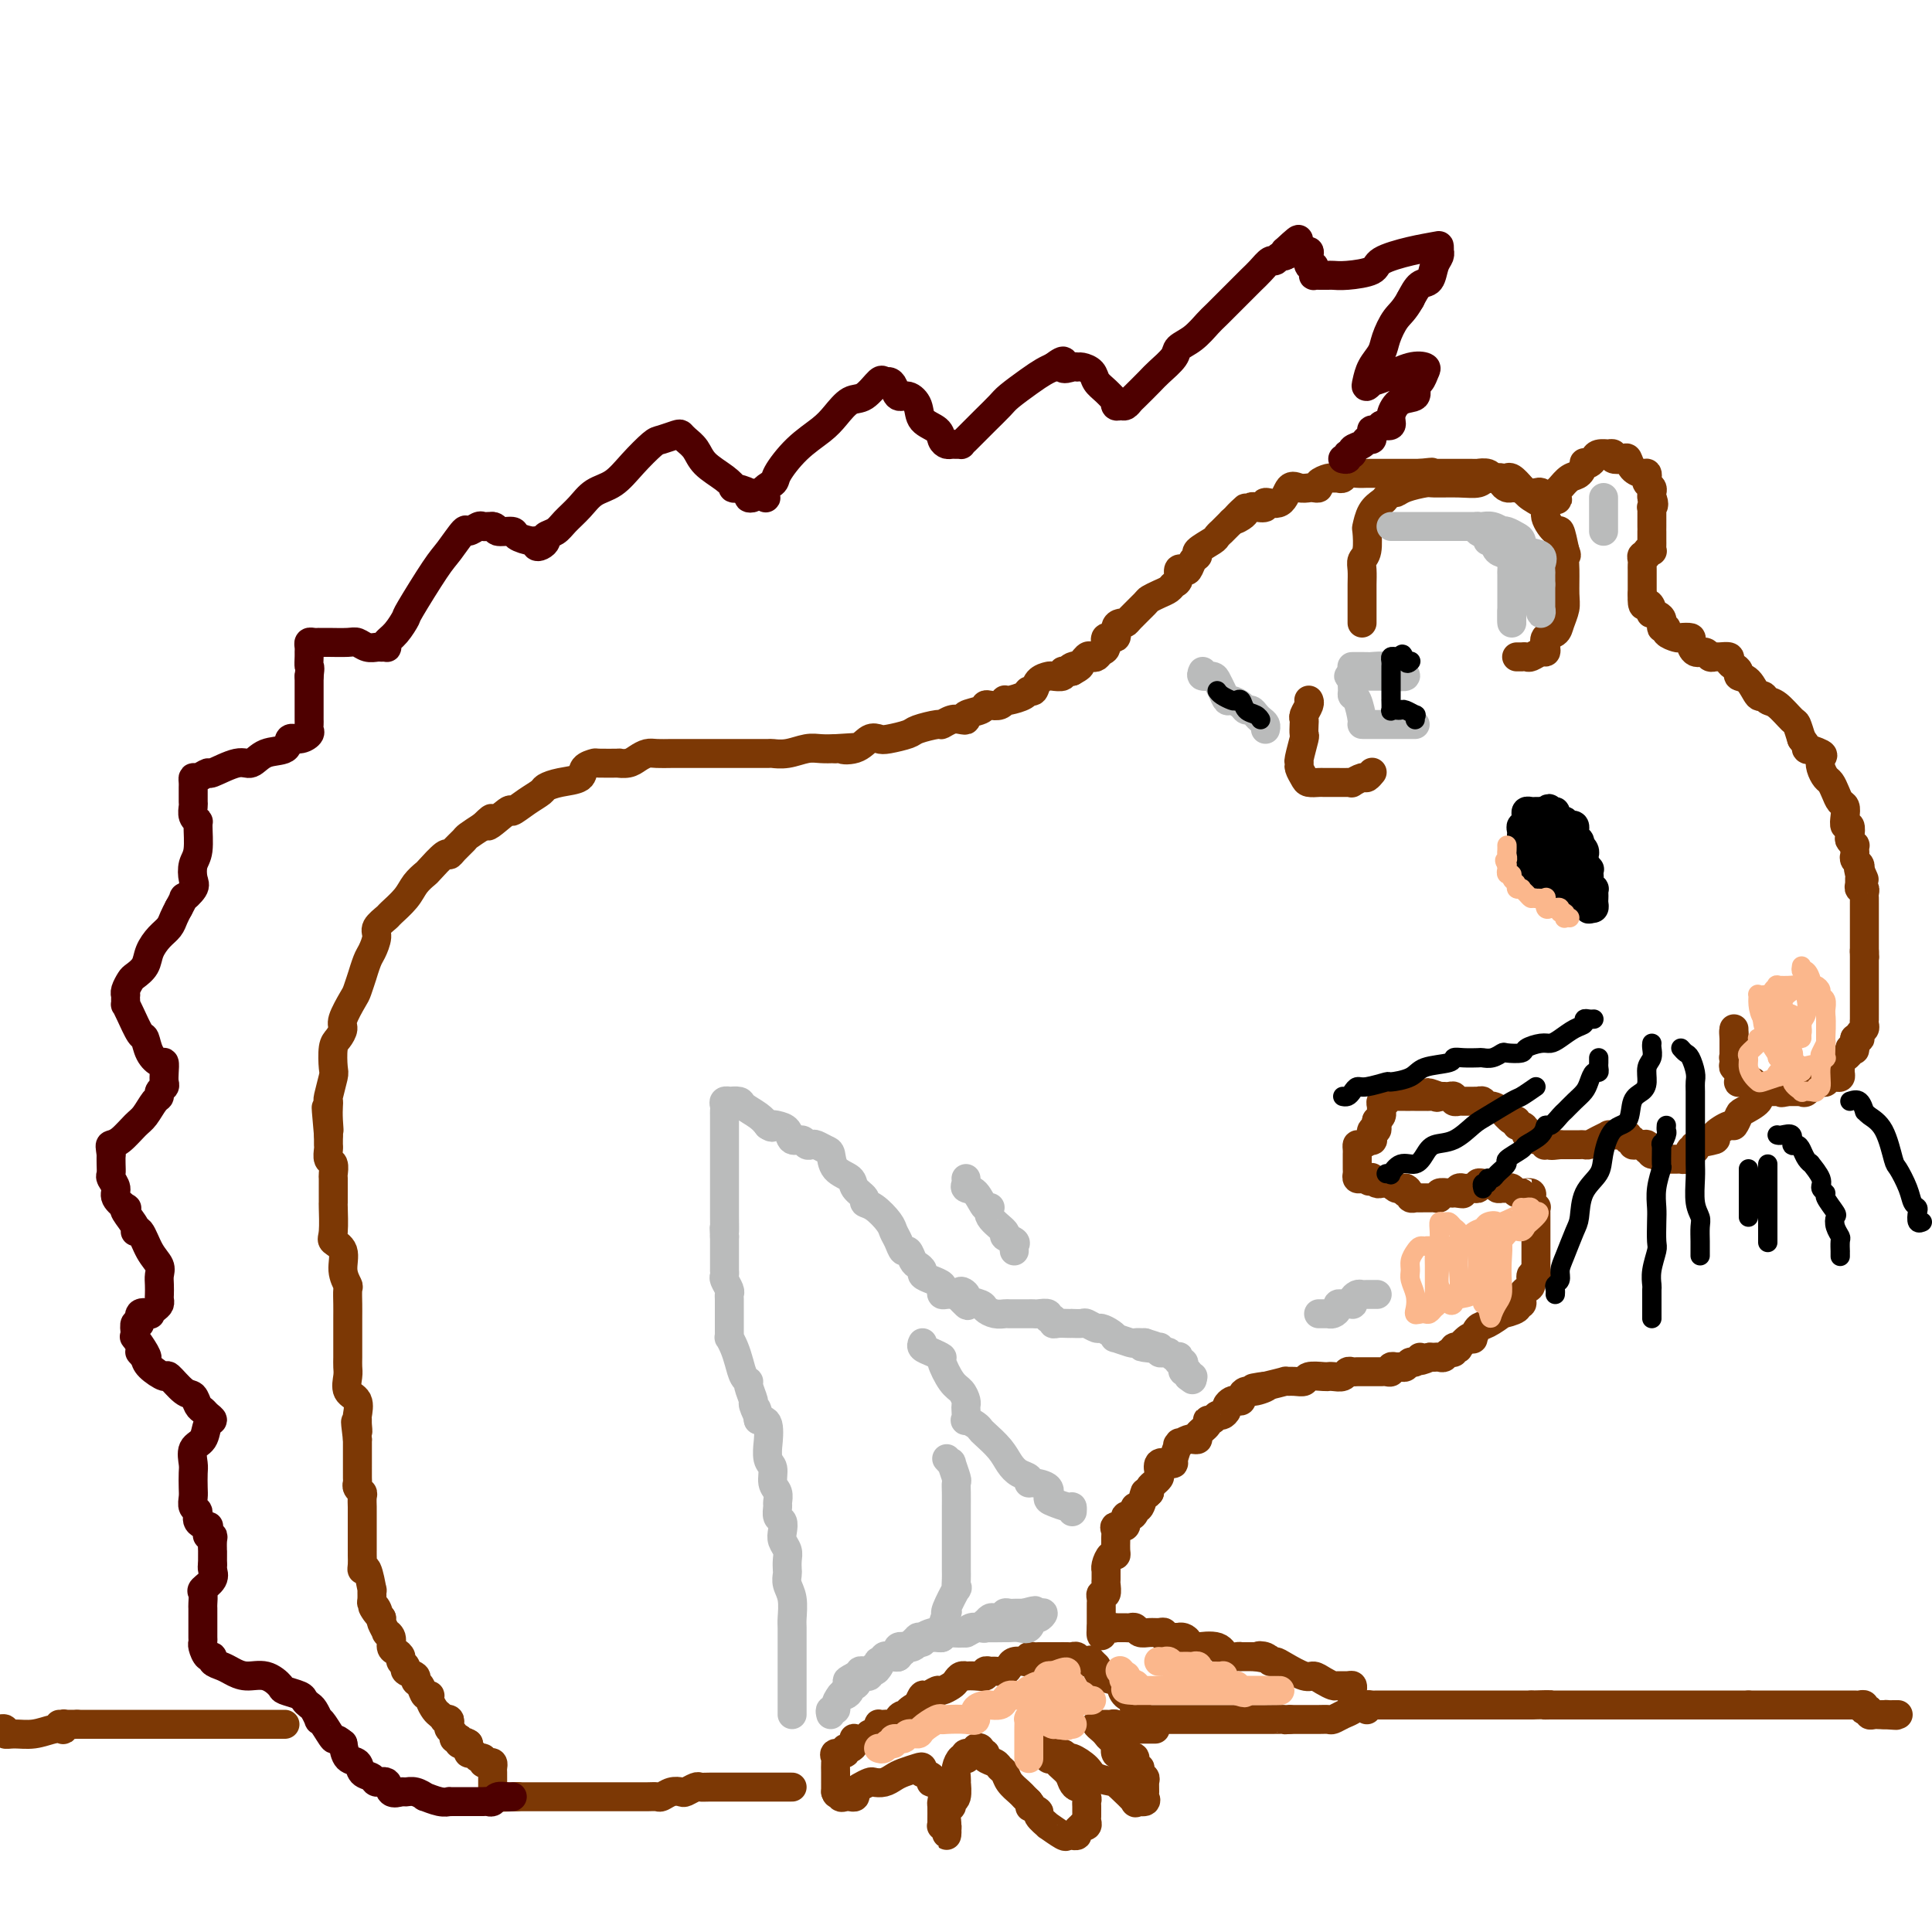 <svg viewBox='0 0 400 400' version='1.1' xmlns='http://www.w3.org/2000/svg' xmlns:xlink='http://www.w3.org/1999/xlink'><g fill='none' stroke='#7C3805' stroke-width='6' stroke-linecap='round' stroke-linejoin='round'><path d='M102,371c0.000,-0.303 0.000,-0.606 0,-1c-0.000,-0.394 -0.000,-0.879 0,-1c0.000,-0.121 0.001,0.122 0,0c-0.001,-0.122 -0.003,-0.607 0,-1c0.003,-0.393 0.011,-0.693 0,-1c-0.011,-0.307 -0.041,-0.622 0,-1c0.041,-0.378 0.151,-0.818 0,-1c-0.151,-0.182 -0.565,-0.105 -1,0c-0.435,0.105 -0.891,0.239 -1,0c-0.109,-0.239 0.128,-0.852 0,-1c-0.128,-0.148 -0.623,0.167 -1,0c-0.377,-0.167 -0.637,-0.818 -1,-1c-0.363,-0.182 -0.828,0.105 -1,0c-0.172,-0.105 -0.049,-0.601 0,-1c0.049,-0.399 0.025,-0.699 0,-1'/><path d='M97,361c-0.941,-0.635 -0.792,-0.222 -1,0c-0.208,0.222 -0.773,0.253 -1,0c-0.227,-0.253 -0.117,-0.789 0,-1c0.117,-0.211 0.241,-0.098 0,0c-0.241,0.098 -0.848,0.180 -1,0c-0.152,-0.180 0.151,-0.623 0,-1c-0.151,-0.377 -0.758,-0.689 -1,-1c-0.242,-0.311 -0.121,-0.623 0,-1c0.121,-0.377 0.240,-0.821 0,-1c-0.240,-0.179 -0.839,-0.093 -1,0c-0.161,0.093 0.115,0.192 0,0c-0.115,-0.192 -0.622,-0.677 -1,-1c-0.378,-0.323 -0.626,-0.486 -1,-1c-0.374,-0.514 -0.875,-1.381 -1,-2c-0.125,-0.619 0.126,-0.992 0,-1c-0.126,-0.008 -0.630,0.349 -1,0c-0.370,-0.349 -0.606,-1.403 -1,-2c-0.394,-0.597 -0.947,-0.737 -1,-1c-0.053,-0.263 0.393,-0.648 0,-1c-0.393,-0.352 -1.625,-0.672 -2,-1c-0.375,-0.328 0.106,-0.664 0,-1c-0.106,-0.336 -0.798,-0.671 -1,-1c-0.202,-0.329 0.085,-0.653 0,-1c-0.085,-0.347 -0.544,-0.718 -1,-1c-0.456,-0.282 -0.911,-0.474 -1,-1c-0.089,-0.526 0.186,-1.384 0,-2c-0.186,-0.616 -0.833,-0.990 -1,-1c-0.167,-0.010 0.147,0.343 0,0c-0.147,-0.343 -0.756,-1.384 -1,-2c-0.244,-0.616 -0.122,-0.808 0,-1'/><path d='M79,335c-3.027,-4.203 -1.596,-1.709 -1,-1c0.596,0.709 0.357,-0.366 0,-1c-0.357,-0.634 -0.830,-0.826 -1,-1c-0.170,-0.174 -0.035,-0.329 0,-1c0.035,-0.671 -0.029,-1.856 0,-2c0.029,-0.144 0.151,0.754 0,0c-0.151,-0.754 -0.576,-3.159 -1,-4c-0.424,-0.841 -0.846,-0.119 -1,0c-0.154,0.119 -0.041,-0.364 0,-1c0.041,-0.636 0.011,-1.426 0,-2c-0.011,-0.574 -0.003,-0.931 0,-1c0.003,-0.069 0.001,0.151 0,0c-0.001,-0.151 -0.000,-0.674 0,-1c0.000,-0.326 0.000,-0.455 0,-1c-0.000,-0.545 0.000,-1.507 0,-2c-0.000,-0.493 -0.000,-0.517 0,-1c0.000,-0.483 0.001,-1.425 0,-2c-0.001,-0.575 -0.004,-0.784 0,-1c0.004,-0.216 0.015,-0.440 0,-1c-0.015,-0.560 -0.057,-1.457 0,-2c0.057,-0.543 0.211,-0.732 0,-1c-0.211,-0.268 -0.789,-0.616 -1,-1c-0.211,-0.384 -0.057,-0.803 0,-1c0.057,-0.197 0.015,-0.171 0,-1c-0.015,-0.829 -0.004,-2.512 0,-3c0.004,-0.488 0.001,0.220 0,0c-0.001,-0.220 -0.000,-1.368 0,-2c0.000,-0.632 0.000,-0.747 0,-1c-0.000,-0.253 -0.000,-0.644 0,-1c0.000,-0.356 0.000,-0.678 0,-1'/><path d='M74,298c-0.773,-6.131 -0.205,-2.959 0,-2c0.205,0.959 0.047,-0.294 0,-1c-0.047,-0.706 0.015,-0.864 0,-1c-0.015,-0.136 -0.109,-0.249 0,-1c0.109,-0.751 0.422,-2.140 0,-3c-0.422,-0.860 -1.577,-1.189 -2,-2c-0.423,-0.811 -0.113,-2.102 0,-3c0.113,-0.898 0.030,-1.402 0,-2c-0.030,-0.598 -0.008,-1.289 0,-2c0.008,-0.711 0.002,-1.441 0,-2c-0.002,-0.559 0.001,-0.946 0,-2c-0.001,-1.054 -0.004,-2.773 0,-4c0.004,-1.227 0.017,-1.960 0,-3c-0.017,-1.040 -0.065,-2.387 0,-3c0.065,-0.613 0.242,-0.493 0,-1c-0.242,-0.507 -0.902,-1.643 -1,-3c-0.098,-1.357 0.366,-2.936 0,-4c-0.366,-1.064 -1.562,-1.613 -2,-2c-0.438,-0.387 -0.117,-0.613 0,-2c0.117,-1.387 0.032,-3.934 0,-5c-0.032,-1.066 -0.009,-0.652 0,-1c0.009,-0.348 0.003,-1.459 0,-2c-0.003,-0.541 -0.005,-0.511 0,-1c0.005,-0.489 0.015,-1.497 0,-2c-0.015,-0.503 -0.057,-0.502 0,-1c0.057,-0.498 0.211,-1.495 0,-2c-0.211,-0.505 -0.789,-0.516 -1,-1c-0.211,-0.484 -0.057,-1.439 0,-2c0.057,-0.561 0.015,-0.728 0,-1c-0.015,-0.272 -0.004,-0.649 0,-1c0.004,-0.351 0.002,-0.675 0,-1'/><path d='M68,235c-0.929,-10.183 -0.250,-4.140 0,-2c0.250,2.140 0.071,0.377 0,-1c-0.071,-1.377 -0.033,-2.369 0,-3c0.033,-0.631 0.061,-0.901 0,-1c-0.061,-0.099 -0.210,-0.029 0,-1c0.210,-0.971 0.778,-2.985 1,-4c0.222,-1.015 0.096,-1.032 0,-2c-0.096,-0.968 -0.162,-2.886 0,-4c0.162,-1.114 0.554,-1.423 1,-2c0.446,-0.577 0.947,-1.420 1,-2c0.053,-0.580 -0.340,-0.895 0,-2c0.340,-1.105 1.415,-3.000 2,-4c0.585,-1.000 0.681,-1.106 1,-2c0.319,-0.894 0.860,-2.575 1,-3c0.140,-0.425 -0.122,0.406 0,0c0.122,-0.406 0.628,-2.049 1,-3c0.372,-0.951 0.608,-1.209 1,-2c0.392,-0.791 0.938,-2.116 1,-3c0.062,-0.884 -0.360,-1.328 0,-2c0.360,-0.672 1.501,-1.571 2,-2c0.499,-0.429 0.355,-0.389 1,-1c0.645,-0.611 2.078,-1.874 3,-3c0.922,-1.126 1.332,-2.115 2,-3c0.668,-0.885 1.592,-1.665 2,-2c0.408,-0.335 0.298,-0.226 1,-1c0.702,-0.774 2.214,-2.430 3,-3c0.786,-0.570 0.846,-0.053 1,0c0.154,0.053 0.402,-0.357 1,-1c0.598,-0.643 1.546,-1.519 2,-2c0.454,-0.481 0.416,-0.566 1,-1c0.584,-0.434 1.792,-1.217 3,-2'/><path d='M100,171c3.394,-3.369 0.878,-0.293 1,0c0.122,0.293 2.882,-2.198 4,-3c1.118,-0.802 0.594,0.083 1,0c0.406,-0.083 1.741,-1.135 3,-2c1.259,-0.865 2.440,-1.545 3,-2c0.560,-0.455 0.497,-0.686 1,-1c0.503,-0.314 1.570,-0.711 3,-1c1.430,-0.289 3.222,-0.470 4,-1c0.778,-0.530 0.543,-1.410 1,-2c0.457,-0.590 1.607,-0.889 2,-1c0.393,-0.111 0.031,-0.032 1,0c0.969,0.032 3.271,0.019 4,0c0.729,-0.019 -0.115,-0.044 0,0c0.115,0.044 1.189,0.155 2,0c0.811,-0.155 1.360,-0.578 2,-1c0.640,-0.422 1.372,-0.845 2,-1c0.628,-0.155 1.152,-0.041 2,0c0.848,0.041 2.018,0.011 3,0c0.982,-0.011 1.775,-0.003 2,0c0.225,0.003 -0.118,0.001 1,0c1.118,-0.001 3.697,-0.000 5,0c1.303,0.000 1.331,0.000 2,0c0.669,-0.000 1.981,-0.000 3,0c1.019,0.000 1.745,0.001 2,0c0.255,-0.001 0.039,-0.004 1,0c0.961,0.004 3.100,0.015 4,0c0.900,-0.015 0.562,-0.057 1,0c0.438,0.057 1.654,0.211 3,0c1.346,-0.211 2.824,-0.788 4,-1c1.176,-0.212 2.050,-0.061 3,0c0.950,0.061 1.975,0.030 3,0'/><path d='M173,155c8.108,-0.496 3.378,-0.237 2,0c-1.378,0.237 0.598,0.453 2,0c1.402,-0.453 2.232,-1.574 3,-2c0.768,-0.426 1.474,-0.157 2,0c0.526,0.157 0.871,0.201 2,0c1.129,-0.201 3.040,-0.646 4,-1c0.960,-0.354 0.967,-0.617 2,-1c1.033,-0.383 3.090,-0.886 4,-1c0.910,-0.114 0.672,0.163 1,0c0.328,-0.163 1.223,-0.764 2,-1c0.777,-0.236 1.437,-0.105 2,0c0.563,0.105 1.028,0.186 1,0c-0.028,-0.186 -0.551,-0.637 0,-1c0.551,-0.363 2.176,-0.637 3,-1c0.824,-0.363 0.847,-0.815 1,-1c0.153,-0.185 0.434,-0.101 1,0c0.566,0.101 1.416,0.221 2,0c0.584,-0.221 0.902,-0.781 1,-1c0.098,-0.219 -0.023,-0.095 0,0c0.023,0.095 0.190,0.163 1,0c0.810,-0.163 2.263,-0.555 3,-1c0.737,-0.445 0.760,-0.943 1,-1c0.240,-0.057 0.699,0.325 1,0c0.301,-0.325 0.444,-1.359 1,-2c0.556,-0.641 1.525,-0.890 2,-1c0.475,-0.110 0.456,-0.082 1,0c0.544,0.082 1.651,0.218 2,0c0.349,-0.218 -0.060,-0.789 0,-1c0.060,-0.211 0.589,-0.060 1,0c0.411,0.060 0.706,0.030 1,0'/><path d='M222,139c3.372,-1.806 0.801,-1.320 0,-1c-0.801,0.320 0.166,0.475 1,0c0.834,-0.475 1.534,-1.579 2,-2c0.466,-0.421 0.697,-0.159 1,0c0.303,0.159 0.677,0.216 1,0c0.323,-0.216 0.593,-0.705 1,-1c0.407,-0.295 0.949,-0.394 1,-1c0.051,-0.606 -0.389,-1.717 0,-2c0.389,-0.283 1.608,0.263 2,0c0.392,-0.263 -0.042,-1.335 0,-2c0.042,-0.665 0.560,-0.924 1,-1c0.440,-0.076 0.803,0.029 1,0c0.197,-0.029 0.228,-0.193 1,-1c0.772,-0.807 2.287,-2.258 3,-3c0.713,-0.742 0.626,-0.775 1,-1c0.374,-0.225 1.210,-0.642 2,-1c0.790,-0.358 1.535,-0.657 2,-1c0.465,-0.343 0.649,-0.731 1,-1c0.351,-0.269 0.867,-0.418 1,-1c0.133,-0.582 -0.118,-1.595 0,-2c0.118,-0.405 0.603,-0.201 1,0c0.397,0.201 0.705,0.401 1,0c0.295,-0.401 0.575,-1.402 1,-2c0.425,-0.598 0.994,-0.791 1,-1c0.006,-0.209 -0.550,-0.433 0,-1c0.550,-0.567 2.205,-1.478 3,-2c0.795,-0.522 0.728,-0.655 1,-1c0.272,-0.345 0.881,-0.900 1,-1c0.119,-0.100 -0.252,0.257 0,0c0.252,-0.257 1.126,-1.129 2,-2'/><path d='M255,108c5.283,-5.034 1.992,-2.120 1,-1c-0.992,1.120 0.317,0.445 1,0c0.683,-0.445 0.741,-0.660 1,-1c0.259,-0.340 0.720,-0.806 1,-1c0.280,-0.194 0.378,-0.116 1,0c0.622,0.116 1.766,0.269 2,0c0.234,-0.269 -0.442,-0.962 0,-1c0.442,-0.038 2.002,0.578 3,0c0.998,-0.578 1.435,-2.350 2,-3c0.565,-0.650 1.260,-0.177 2,0c0.740,0.177 1.526,0.058 2,0c0.474,-0.058 0.638,-0.054 1,0c0.362,0.054 0.923,0.158 1,0c0.077,-0.158 -0.330,-0.577 0,-1c0.330,-0.423 1.397,-0.849 2,-1c0.603,-0.151 0.742,-0.026 1,0c0.258,0.026 0.636,-0.046 1,0c0.364,0.046 0.714,0.208 1,0c0.286,-0.208 0.508,-0.788 1,-1c0.492,-0.212 1.254,-0.057 2,0c0.746,0.057 1.477,0.015 2,0c0.523,-0.015 0.836,-0.004 1,0c0.164,0.004 0.177,0.001 1,0c0.823,-0.001 2.457,-0.000 3,0c0.543,0.000 -0.004,0.000 0,0c0.004,-0.000 0.561,-0.000 1,0c0.439,0.000 0.761,0.000 1,0c0.239,-0.000 0.394,-0.000 1,0c0.606,0.000 1.663,0.000 2,0c0.337,-0.000 -0.047,-0.000 0,0c0.047,0.000 0.523,0.000 1,0'/><path d='M294,98c4.361,-0.464 1.764,-0.124 1,0c-0.764,0.124 0.306,0.033 1,0c0.694,-0.033 1.012,-0.009 1,0c-0.012,0.009 -0.355,0.002 0,0c0.355,-0.002 1.407,-0.001 2,0c0.593,0.001 0.727,0.000 1,0c0.273,-0.000 0.684,0.000 1,0c0.316,-0.000 0.536,-0.001 1,0c0.464,0.001 1.171,0.004 2,0c0.829,-0.004 1.780,-0.015 2,0c0.220,0.015 -0.291,0.056 0,0c0.291,-0.056 1.384,-0.208 2,0c0.616,0.208 0.757,0.778 1,1c0.243,0.222 0.590,0.098 1,0c0.410,-0.098 0.883,-0.170 1,0c0.117,0.170 -0.123,0.580 0,1c0.123,0.420 0.609,0.848 1,1c0.391,0.152 0.686,0.027 1,0c0.314,-0.027 0.649,0.044 1,0c0.351,-0.044 0.720,-0.204 1,0c0.280,0.204 0.470,0.773 1,1c0.530,0.227 1.399,0.113 2,0c0.601,-0.113 0.934,-0.226 1,0c0.066,0.226 -0.136,0.792 0,1c0.136,0.208 0.610,0.060 1,0c0.390,-0.060 0.695,-0.030 1,0'/><path d='M321,103c2.247,0.826 1.365,0.391 1,0c-0.365,-0.391 -0.213,-0.739 0,-1c0.213,-0.261 0.487,-0.434 1,-1c0.513,-0.566 1.265,-1.524 2,-2c0.735,-0.476 1.454,-0.470 2,-1c0.546,-0.530 0.918,-1.596 1,-2c0.082,-0.404 -0.128,-0.147 0,0c0.128,0.147 0.593,0.183 1,0c0.407,-0.183 0.754,-0.586 1,-1c0.246,-0.414 0.390,-0.839 1,-1c0.610,-0.161 1.687,-0.057 2,0c0.313,0.057 -0.137,0.066 0,0c0.137,-0.066 0.862,-0.207 1,0c0.138,0.207 -0.310,0.763 0,1c0.310,0.237 1.379,0.154 2,0c0.621,-0.154 0.794,-0.378 1,0c0.206,0.378 0.447,1.358 1,2c0.553,0.642 1.420,0.945 2,1c0.580,0.055 0.873,-0.140 1,0c0.127,0.140 0.086,0.615 0,1c-0.086,0.385 -0.219,0.681 0,1c0.219,0.319 0.790,0.663 1,1c0.210,0.337 0.060,0.668 0,1c-0.060,0.332 -0.030,0.666 0,1'/><path d='M342,103c0.774,1.695 0.207,1.933 0,2c-0.207,0.067 -0.056,-0.035 0,0c0.056,0.035 0.015,0.209 0,1c-0.015,0.791 -0.004,2.201 0,3c0.004,0.799 0.001,0.987 0,1c-0.001,0.013 -0.001,-0.151 0,0c0.001,0.151 0.001,0.615 0,1c-0.001,0.385 -0.004,0.691 0,1c0.004,0.309 0.016,0.623 0,1c-0.016,0.377 -0.061,0.818 0,1c0.061,0.182 0.226,0.104 0,0c-0.226,-0.104 -0.845,-0.235 -1,0c-0.155,0.235 0.155,0.836 0,1c-0.155,0.164 -0.774,-0.111 -1,0c-0.226,0.111 -0.061,0.606 0,1c0.061,0.394 0.016,0.686 0,1c-0.016,0.314 -0.004,0.648 0,1c0.004,0.352 0.001,0.721 0,1c-0.001,0.279 -0.000,0.466 0,1c0.000,0.534 0.000,1.413 0,2c-0.000,0.587 -0.000,0.882 0,1c0.000,0.118 0.000,0.059 0,0'/><path d='M340,123c-0.141,3.503 0.506,2.261 1,2c0.494,-0.261 0.835,0.460 1,1c0.165,0.540 0.154,0.900 0,1c-0.154,0.100 -0.449,-0.062 0,0c0.449,0.062 1.644,0.346 2,1c0.356,0.654 -0.127,1.678 0,2c0.127,0.322 0.865,-0.058 1,0c0.135,0.058 -0.332,0.553 0,1c0.332,0.447 1.464,0.846 2,1c0.536,0.154 0.476,0.065 1,0c0.524,-0.065 1.632,-0.105 2,0c0.368,0.105 -0.003,0.354 0,1c0.003,0.646 0.381,1.690 1,2c0.619,0.310 1.480,-0.114 2,0c0.520,0.114 0.699,0.766 1,1c0.301,0.234 0.724,0.052 1,0c0.276,-0.052 0.404,0.027 1,0c0.596,-0.027 1.661,-0.161 2,0c0.339,0.161 -0.047,0.618 0,1c0.047,0.382 0.527,0.688 1,1c0.473,0.312 0.939,0.629 1,1c0.061,0.371 -0.282,0.797 0,1c0.282,0.203 1.191,0.185 2,1c0.809,0.815 1.520,2.464 2,3c0.480,0.536 0.730,-0.041 1,0c0.270,0.041 0.558,0.699 1,1c0.442,0.301 1.036,0.246 2,1c0.964,0.754 2.298,2.318 3,3c0.702,0.682 0.772,0.480 1,1c0.228,0.520 0.614,1.760 1,3'/><path d='M373,153c2.366,3.032 0.781,2.112 1,2c0.219,-0.112 2.244,0.585 3,1c0.756,0.415 0.244,0.548 0,1c-0.244,0.452 -0.220,1.224 0,2c0.220,0.776 0.637,1.555 1,2c0.363,0.445 0.672,0.555 1,1c0.328,0.445 0.675,1.223 1,2c0.325,0.777 0.627,1.551 1,2c0.373,0.449 0.818,0.572 1,1c0.182,0.428 0.100,1.161 0,2c-0.100,0.839 -0.219,1.784 0,2c0.219,0.216 0.777,-0.297 1,0c0.223,0.297 0.112,1.403 0,2c-0.112,0.597 -0.226,0.685 0,1c0.226,0.315 0.792,0.858 1,1c0.208,0.142 0.060,-0.117 0,0c-0.060,0.117 -0.030,0.609 0,1c0.030,0.391 0.060,0.682 0,1c-0.060,0.318 -0.208,0.662 0,1c0.208,0.338 0.774,0.668 1,1c0.226,0.332 0.113,0.666 0,1'/><path d='M385,180c1.856,4.129 0.496,0.953 0,0c-0.496,-0.953 -0.129,0.318 0,1c0.129,0.682 0.021,0.774 0,1c-0.021,0.226 0.047,0.585 0,1c-0.047,0.415 -0.209,0.885 0,1c0.209,0.115 0.788,-0.124 1,0c0.212,0.124 0.057,0.611 0,1c-0.057,0.389 -0.015,0.681 0,1c0.015,0.319 0.004,0.666 0,1c-0.004,0.334 -0.001,0.654 0,1c0.001,0.346 0.000,0.719 0,1c-0.000,0.281 -0.000,0.471 0,1c0.000,0.529 0.000,1.399 0,2c-0.000,0.601 -0.000,0.934 0,1c0.000,0.066 0.000,-0.136 0,0c-0.000,0.136 -0.000,0.611 0,1c0.000,0.389 0.000,0.692 0,1c-0.000,0.308 -0.000,0.621 0,1c0.000,0.379 0.000,0.822 0,1c-0.000,0.178 -0.000,0.089 0,0'/><path d='M386,197c0.155,2.582 0.041,0.537 0,0c-0.041,-0.537 -0.011,0.435 0,1c0.011,0.565 0.003,0.725 0,1c-0.003,0.275 -0.001,0.665 0,1c0.001,0.335 0.000,0.615 0,1c-0.000,0.385 -0.000,0.877 0,1c0.000,0.123 0.000,-0.121 0,0c-0.000,0.121 -0.000,0.606 0,1c0.000,0.394 0.000,0.697 0,1c-0.000,0.303 -0.000,0.607 0,1c0.000,0.393 0.000,0.875 0,1c-0.000,0.125 -0.000,-0.107 0,0c0.000,0.107 0.000,0.553 0,1c-0.000,0.447 -0.000,0.894 0,1c0.000,0.106 0.000,-0.130 0,0c-0.000,0.130 -0.000,0.626 0,1c0.000,0.374 0.001,0.625 0,1c-0.001,0.375 -0.004,0.874 0,1c0.004,0.126 0.015,-0.120 0,0c-0.015,0.120 -0.056,0.607 0,1c0.056,0.393 0.208,0.694 0,1c-0.208,0.306 -0.777,0.618 -1,1c-0.223,0.382 -0.098,0.834 0,1c0.098,0.166 0.171,0.048 0,0c-0.171,-0.048 -0.585,-0.024 -1,0'/><path d='M384,215c-0.244,3.250 0.144,2.374 0,2c-0.144,-0.374 -0.822,-0.244 -1,0c-0.178,0.244 0.145,0.604 0,1c-0.145,0.396 -0.757,0.827 -1,1c-0.243,0.173 -0.118,0.088 0,0c0.118,-0.088 0.229,-0.177 0,0c-0.229,0.177 -0.796,0.622 -1,1c-0.204,0.378 -0.043,0.690 0,1c0.043,0.310 -0.031,0.618 0,1c0.031,0.382 0.167,0.838 0,1c-0.167,0.162 -0.637,0.029 -1,0c-0.363,-0.029 -0.618,0.045 -1,0c-0.382,-0.045 -0.890,-0.208 -1,0c-0.110,0.208 0.178,0.786 0,1c-0.178,0.214 -0.821,0.065 -1,0c-0.179,-0.065 0.106,-0.046 0,0c-0.106,0.046 -0.602,0.117 -1,0c-0.398,-0.117 -0.698,-0.424 -1,0c-0.302,0.424 -0.606,1.578 -1,2c-0.394,0.422 -0.879,0.113 -1,0c-0.121,-0.113 0.122,-0.030 0,0c-0.122,0.030 -0.610,0.008 -1,0c-0.390,-0.008 -0.683,-0.002 -1,0c-0.317,0.002 -0.659,0.001 -1,0'/><path d='M370,226c-1.860,0.464 -1.009,0.124 -1,0c0.009,-0.124 -0.825,-0.032 -1,0c-0.175,0.032 0.308,0.005 0,0c-0.308,-0.005 -1.406,0.014 -2,0c-0.594,-0.014 -0.684,-0.060 -1,0c-0.316,0.060 -0.858,0.226 -1,0c-0.142,-0.226 0.116,-0.846 0,-1c-0.116,-0.154 -0.605,0.156 -1,0c-0.395,-0.156 -0.694,-0.778 -1,-1c-0.306,-0.222 -0.618,-0.044 -1,0c-0.382,0.044 -0.835,-0.048 -1,0c-0.165,0.048 -0.043,0.234 0,0c0.043,-0.234 0.008,-0.890 0,-1c-0.008,-0.110 0.012,0.325 0,0c-0.012,-0.325 -0.056,-1.411 0,-2c0.056,-0.589 0.211,-0.683 0,-1c-0.211,-0.317 -0.789,-0.858 -1,-1c-0.211,-0.142 -0.057,0.116 0,0c0.057,-0.116 0.015,-0.605 0,-1c-0.015,-0.395 -0.004,-0.697 0,-1c0.004,-0.303 0.001,-0.607 0,-1c-0.001,-0.393 -0.000,-0.873 0,-1c0.000,-0.127 0.000,0.100 0,0c-0.000,-0.100 -0.000,-0.527 0,-1c0.000,-0.473 0.000,-0.992 0,-1c-0.000,-0.008 -0.000,0.496 0,1'/><path d='M359,214c-0.155,-1.306 -0.041,0.428 0,1c0.041,0.572 0.011,-0.019 0,0c-0.011,0.019 -0.003,0.649 0,1c0.003,0.351 -0.000,0.424 0,1c0.000,0.576 0.004,1.656 0,2c-0.004,0.344 -0.016,-0.047 0,0c0.016,0.047 0.061,0.534 0,1c-0.061,0.466 -0.228,0.912 0,1c0.228,0.088 0.850,-0.183 1,0c0.150,0.183 -0.171,0.820 0,1c0.171,0.180 0.834,-0.096 1,0c0.166,0.096 -0.167,0.565 0,1c0.167,0.435 0.833,0.835 1,1c0.167,0.165 -0.165,0.096 0,0c0.165,-0.096 0.829,-0.219 1,0c0.171,0.219 -0.150,0.780 0,1c0.150,0.220 0.771,0.098 1,0c0.229,-0.098 0.065,-0.171 0,0c-0.065,0.171 -0.033,0.585 0,1'/><path d='M364,226c0.728,2.053 0.048,1.185 0,1c-0.048,-0.185 0.537,0.313 0,1c-0.537,0.687 -2.195,1.564 -3,2c-0.805,0.436 -0.758,0.431 -1,1c-0.242,0.569 -0.774,1.710 -1,2c-0.226,0.290 -0.147,-0.272 -1,0c-0.853,0.272 -2.639,1.379 -3,2c-0.361,0.621 0.703,0.758 0,1c-0.703,0.242 -3.172,0.591 -4,1c-0.828,0.409 -0.015,0.880 0,1c0.015,0.120 -0.769,-0.112 -1,0c-0.231,0.112 0.092,0.566 0,1c-0.092,0.434 -0.598,0.848 -1,1c-0.402,0.152 -0.699,0.040 -1,0c-0.301,-0.040 -0.607,-0.010 -1,0c-0.393,0.010 -0.874,-0.001 -1,0c-0.126,0.001 0.102,0.015 0,0c-0.102,-0.015 -0.535,-0.060 -1,0c-0.465,0.060 -0.962,0.226 -1,0c-0.038,-0.226 0.381,-0.844 0,-1c-0.381,-0.156 -1.564,0.150 -2,0c-0.436,-0.150 -0.125,-0.757 0,-1c0.125,-0.243 0.062,-0.121 0,0'/><path d='M342,238c-1.323,-0.248 -1.129,0.131 -1,0c0.129,-0.131 0.193,-0.771 0,-1c-0.193,-0.229 -0.644,-0.046 -1,0c-0.356,0.046 -0.616,-0.044 -1,0c-0.384,0.044 -0.890,0.222 -1,0c-0.110,-0.222 0.178,-0.844 0,-1c-0.178,-0.156 -0.821,0.154 -1,0c-0.179,-0.154 0.105,-0.773 0,-1c-0.105,-0.227 -0.601,-0.062 -1,0c-0.399,0.062 -0.701,0.019 -1,0c-0.299,-0.019 -0.595,-0.015 -1,0c-0.405,0.015 -0.921,0.043 -1,0c-0.079,-0.043 0.277,-0.155 0,0c-0.277,0.155 -1.186,0.577 -2,1c-0.814,0.423 -1.531,0.845 -2,1c-0.469,0.155 -0.689,0.041 -1,0c-0.311,-0.041 -0.712,-0.011 -1,0c-0.288,0.011 -0.462,0.003 -1,0c-0.538,-0.003 -1.439,-0.001 -2,0c-0.561,0.001 -0.780,0.000 -1,0'/><path d='M323,237c-2.560,0.314 -1.961,0.099 -2,0c-0.039,-0.099 -0.717,-0.083 -1,0c-0.283,0.083 -0.171,0.233 0,0c0.171,-0.233 0.400,-0.850 0,-1c-0.400,-0.150 -1.431,0.166 -2,0c-0.569,-0.166 -0.678,-0.814 -1,-1c-0.322,-0.186 -0.856,0.089 -1,0c-0.144,-0.089 0.103,-0.544 0,-1c-0.103,-0.456 -0.557,-0.915 -1,-1c-0.443,-0.085 -0.874,0.203 -1,0c-0.126,-0.203 0.052,-0.895 0,-1c-0.052,-0.105 -0.333,0.379 -1,0c-0.667,-0.379 -1.719,-1.622 -2,-2c-0.281,-0.378 0.208,0.109 0,0c-0.208,-0.109 -1.113,-0.814 -2,-1c-0.887,-0.186 -1.757,0.146 -2,0c-0.243,-0.146 0.142,-0.771 0,-1c-0.142,-0.229 -0.811,-0.061 -1,0c-0.189,0.061 0.103,0.017 0,0c-0.103,-0.017 -0.601,-0.005 -1,0c-0.399,0.005 -0.699,0.002 -1,0c-0.301,-0.002 -0.602,-0.004 -1,0c-0.398,0.004 -0.894,0.015 -1,0c-0.106,-0.015 0.179,-0.057 0,0c-0.179,0.057 -0.821,0.211 -1,0c-0.179,-0.211 0.107,-0.789 0,-1c-0.107,-0.211 -0.606,-0.057 -1,0c-0.394,0.057 -0.684,0.016 -1,0c-0.316,-0.016 -0.658,-0.008 -1,0'/><path d='M298,227c-4.108,-1.547 -1.879,-0.415 -1,0c0.879,0.415 0.408,0.111 0,0c-0.408,-0.111 -0.754,-0.030 -1,0c-0.246,0.030 -0.394,0.008 -1,0c-0.606,-0.008 -1.671,-0.002 -2,0c-0.329,0.002 0.080,0.001 0,0c-0.080,-0.001 -0.647,-0.001 -1,0c-0.353,0.001 -0.491,0.004 -1,0c-0.509,-0.004 -1.389,-0.015 -2,0c-0.611,0.015 -0.952,0.056 -1,0c-0.048,-0.056 0.197,-0.208 0,0c-0.197,0.208 -0.838,0.777 -1,1c-0.162,0.223 0.153,0.101 0,0c-0.153,-0.101 -0.776,-0.182 -1,0c-0.224,0.182 -0.050,0.626 0,1c0.050,0.374 -0.025,0.678 0,1c0.025,0.322 0.150,0.664 0,1c-0.150,0.336 -0.575,0.668 -1,1'/><path d='M285,232c-0.170,0.776 -0.096,0.714 0,1c0.096,0.286 0.215,0.918 0,1c-0.215,0.082 -0.765,-0.385 -1,0c-0.235,0.385 -0.154,1.623 0,2c0.154,0.377 0.381,-0.106 0,0c-0.381,0.106 -1.370,0.802 -2,1c-0.630,0.198 -0.901,-0.101 -1,0c-0.099,0.101 -0.027,0.601 0,1c0.027,0.399 0.007,0.699 0,1c-0.007,0.301 -0.002,0.605 0,1c0.002,0.395 -0.000,0.880 0,1c0.000,0.120 0.003,-0.126 0,0c-0.003,0.126 -0.012,0.622 0,1c0.012,0.378 0.044,0.637 0,1c-0.044,0.363 -0.166,0.828 0,1c0.166,0.172 0.619,0.049 1,0c0.381,-0.049 0.691,-0.025 1,0'/><path d='M283,244c0.549,1.099 0.920,0.347 1,0c0.080,-0.347 -0.132,-0.289 0,0c0.132,0.289 0.609,0.808 1,1c0.391,0.192 0.696,0.055 1,0c0.304,-0.055 0.606,-0.029 1,0c0.394,0.029 0.879,0.060 1,0c0.121,-0.060 -0.122,-0.212 0,0c0.122,0.212 0.610,0.788 1,1c0.390,0.212 0.683,0.061 1,0c0.317,-0.061 0.659,-0.030 1,0'/><path d='M291,246c1.172,0.552 0.102,0.933 0,1c-0.102,0.067 0.764,-0.178 1,0c0.236,0.178 -0.158,0.780 0,1c0.158,0.220 0.870,0.059 1,0c0.130,-0.059 -0.320,-0.016 0,0c0.320,0.016 1.411,0.005 2,0c0.589,-0.005 0.678,-0.005 1,0c0.322,0.005 0.878,0.015 1,0c0.122,-0.015 -0.189,-0.057 0,0c0.189,0.057 0.876,0.211 1,0c0.124,-0.211 -0.317,-0.789 0,-1c0.317,-0.211 1.393,-0.057 2,0c0.607,0.057 0.745,0.016 1,0c0.255,-0.016 0.628,-0.008 1,0'/><path d='M302,247c1.714,0.215 0.501,0.254 0,0c-0.501,-0.254 -0.288,-0.799 0,-1c0.288,-0.201 0.651,-0.058 1,0c0.349,0.058 0.685,0.029 1,0c0.315,-0.029 0.608,-0.060 1,0c0.392,0.060 0.883,0.211 1,0c0.117,-0.211 -0.142,-0.785 0,-1c0.142,-0.215 0.683,-0.072 1,0c0.317,0.072 0.410,0.072 1,0c0.590,-0.072 1.678,-0.215 2,0c0.322,0.215 -0.121,0.789 0,1c0.121,0.211 0.806,0.060 1,0c0.194,-0.060 -0.102,-0.030 0,0c0.102,0.030 0.602,0.061 1,0c0.398,-0.061 0.694,-0.212 1,0c0.306,0.212 0.621,0.788 1,1c0.379,0.212 0.823,0.061 1,0c0.177,-0.061 0.089,-0.030 0,0'/><path d='M315,247c2.177,0.013 1.118,0.046 1,0c-0.118,-0.046 0.704,-0.170 1,0c0.296,0.170 0.065,0.633 0,1c-0.065,0.367 0.035,0.637 0,1c-0.035,0.363 -0.206,0.818 0,1c0.206,0.182 0.787,0.090 1,0c0.213,-0.090 0.057,-0.179 0,0c-0.057,0.179 -0.015,0.626 0,1c0.015,0.374 0.004,0.674 0,1c-0.004,0.326 -0.001,0.679 0,1c0.001,0.321 0.000,0.611 0,1c-0.000,0.389 -0.000,0.877 0,1c0.000,0.123 0.000,-0.121 0,0c-0.000,0.121 -0.000,0.606 0,1c0.000,0.394 0.000,0.697 0,1c-0.000,0.303 -0.000,0.606 0,1c0.000,0.394 0.000,0.879 0,1c-0.000,0.121 -0.000,-0.122 0,0c0.000,0.122 0.000,0.610 0,1c-0.000,0.390 -0.000,0.682 0,1c0.000,0.318 0.000,0.662 0,1c-0.000,0.338 -0.000,0.669 0,1'/><path d='M318,263c0.447,2.407 0.064,0.423 0,0c-0.064,-0.423 0.189,0.714 0,1c-0.189,0.286 -0.821,-0.278 -1,0c-0.179,0.278 0.095,1.398 0,2c-0.095,0.602 -0.560,0.687 -1,1c-0.440,0.313 -0.855,0.854 -1,1c-0.145,0.146 -0.022,-0.102 0,0c0.022,0.102 -0.059,0.553 0,1c0.059,0.447 0.257,0.888 0,1c-0.257,0.112 -0.968,-0.107 -1,0c-0.032,0.107 0.616,0.538 0,1c-0.616,0.462 -2.495,0.954 -3,1c-0.505,0.046 0.362,-0.355 0,0c-0.362,0.355 -1.955,1.466 -3,2c-1.045,0.534 -1.542,0.490 -2,1c-0.458,0.510 -0.878,1.573 -1,2c-0.122,0.427 0.054,0.218 0,0c-0.054,-0.218 -0.339,-0.447 -1,0c-0.661,0.447 -1.697,1.569 -2,2c-0.303,0.431 0.126,0.172 0,0c-0.126,-0.172 -0.807,-0.256 -1,0c-0.193,0.256 0.103,0.853 0,1c-0.103,0.147 -0.605,-0.157 -1,0c-0.395,0.157 -0.683,0.774 -1,1c-0.317,0.226 -0.662,0.061 -1,0c-0.338,-0.061 -0.668,-0.017 -1,0c-0.332,0.017 -0.666,0.009 -1,0'/><path d='M296,281c-3.190,1.482 -2.164,0.187 -2,0c0.164,-0.187 -0.533,0.735 -1,1c-0.467,0.265 -0.703,-0.126 -1,0c-0.297,0.126 -0.653,0.770 -1,1c-0.347,0.230 -0.684,0.048 -1,0c-0.316,-0.048 -0.609,0.040 -1,0c-0.391,-0.040 -0.878,-0.207 -1,0c-0.122,0.207 0.121,0.787 0,1c-0.121,0.213 -0.606,0.057 -1,0c-0.394,-0.057 -0.697,-0.015 -1,0c-0.303,0.015 -0.606,0.004 -1,0c-0.394,-0.004 -0.879,-0.001 -1,0c-0.121,0.001 0.122,0.001 0,0c-0.122,-0.001 -0.610,-0.001 -1,0c-0.390,0.001 -0.681,0.004 -1,0c-0.319,-0.004 -0.666,-0.015 -1,0c-0.334,0.015 -0.654,0.057 -1,0c-0.346,-0.057 -0.720,-0.211 -1,0c-0.280,0.211 -0.468,0.789 -1,1c-0.532,0.211 -1.407,0.056 -2,0c-0.593,-0.056 -0.904,-0.011 -1,0c-0.096,0.011 0.021,-0.011 0,0c-0.021,0.011 -0.182,0.056 -1,0c-0.818,-0.056 -2.293,-0.212 -3,0c-0.707,0.212 -0.645,0.792 -1,1c-0.355,0.208 -1.126,0.046 -2,0c-0.874,-0.046 -1.851,0.026 -2,0c-0.149,-0.026 0.529,-0.150 0,0c-0.529,0.150 -2.264,0.575 -4,1'/><path d='M262,287c-5.166,0.864 -1.082,0.025 0,0c1.082,-0.025 -0.837,0.764 -2,1c-1.163,0.236 -1.568,-0.081 -2,0c-0.432,0.081 -0.890,0.561 -1,1c-0.110,0.439 0.129,0.838 0,1c-0.129,0.162 -0.626,0.086 -1,0c-0.374,-0.086 -0.625,-0.182 -1,0c-0.375,0.182 -0.874,0.641 -1,1c-0.126,0.359 0.119,0.617 0,1c-0.119,0.383 -0.604,0.889 -1,1c-0.396,0.111 -0.702,-0.174 -1,0c-0.298,0.174 -0.587,0.807 -1,1c-0.413,0.193 -0.951,-0.053 -1,0c-0.049,0.053 0.392,0.406 0,1c-0.392,0.594 -1.615,1.431 -2,2c-0.385,0.569 0.068,0.871 0,1c-0.068,0.129 -0.658,0.084 -1,0c-0.342,-0.084 -0.435,-0.208 -1,0c-0.565,0.208 -1.601,0.749 -2,1c-0.399,0.251 -0.161,0.211 0,0c0.161,-0.211 0.246,-0.594 0,0c-0.246,0.594 -0.823,2.166 -1,3c-0.177,0.834 0.044,0.930 0,1c-0.044,0.070 -0.354,0.113 -1,0c-0.646,-0.113 -1.627,-0.381 -2,0c-0.373,0.381 -0.139,1.411 0,2c0.139,0.589 0.182,0.735 0,1c-0.182,0.265 -0.587,0.648 -1,1c-0.413,0.352 -0.832,0.672 -1,1c-0.168,0.328 -0.084,0.664 0,1'/><path d='M238,309c-1.111,1.362 -0.889,-0.233 -1,0c-0.111,0.233 -0.556,2.295 -1,3c-0.444,0.705 -0.887,0.053 -1,0c-0.113,-0.053 0.106,0.493 0,1c-0.106,0.507 -0.536,0.976 -1,1c-0.464,0.024 -0.961,-0.397 -1,0c-0.039,0.397 0.382,1.611 0,2c-0.382,0.389 -1.567,-0.047 -2,0c-0.433,0.047 -0.115,0.577 0,1c0.115,0.423 0.028,0.739 0,1c-0.028,0.261 0.003,0.469 0,1c-0.003,0.531 -0.039,1.386 0,2c0.039,0.614 0.154,0.986 0,1c-0.154,0.014 -0.577,-0.329 -1,0c-0.423,0.329 -0.846,1.330 -1,2c-0.154,0.670 -0.040,1.010 0,1c0.040,-0.010 0.007,-0.372 0,0c-0.007,0.372 0.012,1.476 0,2c-0.012,0.524 -0.056,0.469 0,1c0.056,0.531 0.211,1.647 0,2c-0.211,0.353 -0.789,-0.059 -1,0c-0.211,0.059 -0.057,0.589 0,1c0.057,0.411 0.015,0.702 0,1c-0.015,0.298 -0.004,0.603 0,1c0.004,0.397 0.001,0.885 0,1c-0.001,0.115 -0.000,-0.143 0,0c0.000,0.143 0.000,0.688 0,1c-0.000,0.312 -0.000,0.392 0,1c0.000,0.608 0.000,1.745 0,2c-0.000,0.255 -0.000,-0.373 0,-1'/><path d='M228,337c-0.280,3.249 0.520,0.870 1,0c0.480,-0.870 0.639,-0.233 1,0c0.361,0.233 0.923,0.061 1,0c0.077,-0.061 -0.331,-0.013 0,0c0.331,0.013 1.401,-0.011 2,0c0.599,0.011 0.727,0.056 1,0c0.273,-0.056 0.690,-0.212 1,0c0.310,0.212 0.513,0.793 1,1c0.487,0.207 1.258,0.041 2,0c0.742,-0.041 1.455,0.041 2,0c0.545,-0.041 0.920,-0.207 1,0c0.080,0.207 -0.137,0.788 0,1c0.137,0.212 0.628,0.056 1,0c0.372,-0.056 0.626,-0.012 1,0c0.374,0.012 0.868,-0.007 1,0c0.132,0.007 -0.100,0.040 0,0c0.100,-0.040 0.531,-0.154 1,0c0.469,0.154 0.976,0.575 1,1c0.024,0.425 -0.436,0.853 0,1c0.436,0.147 1.770,0.011 2,0c0.230,-0.011 -0.642,0.102 0,0c0.642,-0.102 2.797,-0.420 4,0c1.203,0.420 1.453,1.577 2,2c0.547,0.423 1.390,0.113 2,0c0.610,-0.113 0.988,-0.030 1,0c0.012,0.030 -0.343,0.008 0,0c0.343,-0.008 1.384,-0.002 2,0c0.616,0.002 0.808,0.001 1,0'/><path d='M260,343c5.129,0.945 1.953,0.307 1,0c-0.953,-0.307 0.318,-0.285 1,0c0.682,0.285 0.773,0.832 1,1c0.227,0.168 0.588,-0.043 1,0c0.412,0.043 0.874,0.341 2,1c1.126,0.659 2.917,1.679 4,2c1.083,0.321 1.460,-0.057 2,0c0.540,0.057 1.245,0.550 2,1c0.755,0.450 1.561,0.855 2,1c0.439,0.145 0.510,0.028 1,0c0.490,-0.028 1.399,0.034 2,0c0.601,-0.034 0.893,-0.164 1,0c0.107,0.164 0.030,0.621 0,1c-0.030,0.379 -0.014,0.679 0,1c0.014,0.321 0.025,0.664 0,1c-0.025,0.336 -0.086,0.664 0,1c0.086,0.336 0.319,0.678 0,1c-0.319,0.322 -1.191,0.622 -2,1c-0.809,0.378 -1.557,0.833 -2,1c-0.443,0.167 -0.583,0.045 -1,0c-0.417,-0.045 -1.112,-0.012 -2,0c-0.888,0.012 -1.968,0.003 -3,0c-1.032,-0.003 -2.016,-0.002 -3,0'/><path d='M267,356c-1.836,0.155 -0.927,0.041 -1,0c-0.073,-0.041 -1.127,-0.011 -3,0c-1.873,0.011 -4.566,0.003 -6,0c-1.434,-0.003 -1.611,-0.001 -2,0c-0.389,0.001 -0.990,0.000 -2,0c-1.010,-0.000 -2.428,-0.000 -4,0c-1.572,0.000 -3.300,-0.000 -4,0c-0.700,0.000 -0.374,0.000 -1,0c-0.626,-0.000 -2.204,-0.000 -3,0c-0.796,0.000 -0.810,0.001 -1,0c-0.190,-0.001 -0.558,-0.003 -1,0c-0.442,0.003 -0.959,0.012 -1,0c-0.041,-0.012 0.395,-0.045 0,0c-0.395,0.045 -1.621,0.166 -2,0c-0.379,-0.166 0.088,-0.621 0,-1c-0.088,-0.379 -0.731,-0.683 -1,-1c-0.269,-0.317 -0.164,-0.649 0,-1c0.164,-0.351 0.387,-0.723 0,-1c-0.387,-0.277 -1.386,-0.458 -2,-1c-0.614,-0.542 -0.845,-1.444 -1,-2c-0.155,-0.556 -0.234,-0.765 -1,-1c-0.766,-0.235 -2.219,-0.496 -3,-1c-0.781,-0.504 -0.891,-1.252 -1,-2'/><path d='M227,345c-1.880,-1.924 -1.081,-1.233 -1,-1c0.081,0.233 -0.555,0.010 -1,0c-0.445,-0.010 -0.700,0.193 -1,0c-0.300,-0.193 -0.646,-0.784 -1,-1c-0.354,-0.216 -0.714,-0.058 -1,0c-0.286,0.058 -0.496,0.016 -1,0c-0.504,-0.016 -1.302,-0.005 -2,0c-0.698,0.005 -1.297,0.005 -2,0c-0.703,-0.005 -1.511,-0.015 -2,0c-0.489,0.015 -0.660,0.056 -1,0c-0.340,-0.056 -0.851,-0.208 -1,0c-0.149,0.208 0.063,0.778 0,1c-0.063,0.222 -0.402,0.098 -1,0c-0.598,-0.098 -1.455,-0.170 -2,0c-0.545,0.170 -0.777,0.580 -1,1c-0.223,0.420 -0.436,0.848 -1,1c-0.564,0.152 -1.477,0.027 -2,0c-0.523,-0.027 -0.656,0.045 -1,0c-0.344,-0.045 -0.900,-0.208 -1,0c-0.100,0.208 0.258,0.787 0,1c-0.258,0.213 -1.130,0.060 -2,0c-0.870,-0.060 -1.738,-0.028 -2,0c-0.262,0.028 0.080,0.050 0,0c-0.080,-0.050 -0.584,-0.172 -1,0c-0.416,0.172 -0.745,0.639 -1,1c-0.255,0.361 -0.435,0.617 -1,1c-0.565,0.383 -1.513,0.893 -2,1c-0.487,0.107 -0.512,-0.188 -1,0c-0.488,0.188 -1.439,0.858 -2,1c-0.561,0.142 -0.732,-0.245 -1,0c-0.268,0.245 -0.634,1.123 -1,2'/><path d='M190,353c-3.835,2.017 -1.423,2.061 -1,2c0.423,-0.061 -1.144,-0.227 -2,0c-0.856,0.227 -1.003,0.845 -1,1c0.003,0.155 0.155,-0.154 0,0c-0.155,0.154 -0.616,0.773 -1,1c-0.384,0.227 -0.691,0.064 -1,0c-0.309,-0.064 -0.622,-0.027 -1,0c-0.378,0.027 -0.823,0.045 -1,0c-0.177,-0.045 -0.088,-0.152 0,0c0.088,0.152 0.174,0.563 0,1c-0.174,0.437 -0.607,0.901 -1,1c-0.393,0.099 -0.746,-0.167 -1,0c-0.254,0.167 -0.411,0.767 -1,1c-0.589,0.233 -1.612,0.100 -2,0c-0.388,-0.100 -0.140,-0.166 0,0c0.140,0.166 0.174,0.566 0,1c-0.174,0.434 -0.554,0.904 -1,1c-0.446,0.096 -0.957,-0.182 -1,0c-0.043,0.182 0.381,0.825 0,1c-0.381,0.175 -1.566,-0.117 -2,0c-0.434,0.117 -0.116,0.643 0,1c0.116,0.357 0.031,0.543 0,1c-0.031,0.457 -0.008,1.184 0,2c0.008,0.816 0.002,1.721 0,2c-0.002,0.279 -0.001,-0.070 0,0c0.001,0.070 0.000,0.557 0,1c-0.000,0.443 -0.000,0.841 0,1c0.000,0.159 0.000,0.080 0,0'/><path d='M173,371c0.240,1.022 0.839,0.079 1,0c0.161,-0.079 -0.115,0.708 0,1c0.115,0.292 0.621,0.090 1,0c0.379,-0.090 0.630,-0.066 1,0c0.370,0.066 0.858,0.175 1,0c0.142,-0.175 -0.061,-0.635 0,-1c0.061,-0.365 0.387,-0.637 1,-1c0.613,-0.363 1.514,-0.818 2,-1c0.486,-0.182 0.557,-0.091 1,0c0.443,0.091 1.257,0.181 2,0c0.743,-0.181 1.415,-0.633 2,-1c0.585,-0.367 1.083,-0.649 2,-1c0.917,-0.351 2.253,-0.771 3,-1c0.747,-0.229 0.905,-0.268 1,0c0.095,0.268 0.129,0.842 0,1c-0.129,0.158 -0.419,-0.100 0,0c0.419,0.100 1.548,0.560 2,1c0.452,0.440 0.226,0.861 0,1c-0.226,0.139 -0.453,-0.005 0,0c0.453,0.005 1.586,0.159 2,1c0.414,0.841 0.110,2.369 0,3c-0.110,0.631 -0.026,0.365 0,1c0.026,0.635 -0.007,2.173 0,3c0.007,0.827 0.054,0.944 0,1c-0.054,0.056 -0.211,0.051 0,0c0.211,-0.051 0.788,-0.148 1,0c0.212,0.148 0.057,0.540 0,1c-0.057,0.460 -0.016,0.989 0,1c0.016,0.011 0.008,-0.494 0,-1'/><path d='M196,379c0.150,1.197 0.025,-0.310 0,-1c-0.025,-0.690 0.050,-0.564 0,-1c-0.050,-0.436 -0.224,-1.435 0,-2c0.224,-0.565 0.844,-0.697 1,-1c0.156,-0.303 -0.154,-0.777 0,-1c0.154,-0.223 0.773,-0.195 1,-1c0.227,-0.805 0.064,-2.444 0,-3c-0.064,-0.556 -0.028,-0.030 0,0c0.028,0.030 0.046,-0.436 0,-1c-0.046,-0.564 -0.158,-1.227 0,-2c0.158,-0.773 0.586,-1.656 1,-2c0.414,-0.344 0.814,-0.148 1,0c0.186,0.148 0.159,0.249 0,0c-0.159,-0.249 -0.450,-0.847 0,-1c0.450,-0.153 1.642,0.140 2,0c0.358,-0.140 -0.116,-0.714 0,-1c0.116,-0.286 0.822,-0.284 1,0c0.178,0.284 -0.174,0.850 0,1c0.174,0.150 0.873,-0.115 1,0c0.127,0.115 -0.318,0.611 0,1c0.318,0.389 1.398,0.671 2,1c0.602,0.329 0.725,0.704 1,1c0.275,0.296 0.704,0.513 1,1c0.296,0.487 0.461,1.244 1,2c0.539,0.756 1.453,1.511 2,2c0.547,0.489 0.728,0.711 1,1c0.272,0.289 0.636,0.644 1,1'/><path d='M213,373c1.571,1.874 -0.002,1.061 0,1c0.002,-0.061 1.580,0.632 2,1c0.420,0.368 -0.319,0.410 0,1c0.319,0.590 1.697,1.727 2,2c0.303,0.273 -0.470,-0.319 0,0c0.470,0.319 2.183,1.550 3,2c0.817,0.450 0.740,0.118 1,0c0.260,-0.118 0.858,-0.021 1,0c0.142,0.021 -0.173,-0.033 0,0c0.173,0.033 0.835,0.153 1,0c0.165,-0.153 -0.166,-0.580 0,-1c0.166,-0.420 0.829,-0.833 1,-1c0.171,-0.167 -0.150,-0.086 0,0c0.150,0.086 0.772,0.178 1,0c0.228,-0.178 0.061,-0.625 0,-1c-0.061,-0.375 -0.015,-0.676 0,-1c0.015,-0.324 0.001,-0.669 0,-1c-0.001,-0.331 0.011,-0.648 0,-1c-0.011,-0.352 -0.045,-0.737 0,-1c0.045,-0.263 0.168,-0.402 0,-1c-0.168,-0.598 -0.627,-1.655 -1,-2c-0.373,-0.345 -0.659,0.023 -1,0c-0.341,-0.023 -0.735,-0.438 -1,-1c-0.265,-0.562 -0.400,-1.273 -1,-2c-0.600,-0.727 -1.663,-1.470 -2,-2c-0.337,-0.530 0.053,-0.846 0,-1c-0.053,-0.154 -0.550,-0.144 -1,0c-0.450,0.144 -0.852,0.423 -1,0c-0.148,-0.423 -0.042,-1.550 0,-2c0.042,-0.450 0.021,-0.225 0,0'/><path d='M217,362c-1.270,-1.613 -0.444,-0.644 0,0c0.444,0.644 0.508,0.963 1,1c0.492,0.037 1.414,-0.208 2,0c0.586,0.208 0.838,0.869 1,1c0.162,0.131 0.236,-0.266 1,0c0.764,0.266 2.219,1.196 3,2c0.781,0.804 0.886,1.481 2,2c1.114,0.519 3.235,0.881 4,1c0.765,0.119 0.174,-0.006 0,0c-0.174,0.006 0.069,0.142 1,1c0.931,0.858 2.551,2.438 3,3c0.449,0.562 -0.272,0.105 0,0c0.272,-0.105 1.538,0.140 2,0c0.462,-0.140 0.120,-0.667 0,-1c-0.120,-0.333 -0.017,-0.472 0,-1c0.017,-0.528 -0.052,-1.446 0,-2c0.052,-0.554 0.225,-0.744 0,-1c-0.225,-0.256 -0.848,-0.577 -1,-1c-0.152,-0.423 0.165,-0.948 0,-1c-0.165,-0.052 -0.814,0.371 -1,0c-0.186,-0.371 0.090,-1.534 0,-2c-0.090,-0.466 -0.545,-0.233 -1,0'/><path d='M234,364c-0.646,-0.838 -0.761,-0.932 -1,-1c-0.239,-0.068 -0.603,-0.108 -1,0c-0.397,0.108 -0.827,0.366 -1,0c-0.173,-0.366 -0.087,-1.355 0,-2c0.087,-0.645 0.176,-0.947 0,-1c-0.176,-0.053 -0.619,0.144 -1,0c-0.381,-0.144 -0.702,-0.627 -1,-1c-0.298,-0.373 -0.574,-0.636 -1,-1c-0.426,-0.364 -1.001,-0.831 -1,-1c0.001,-0.169 0.578,-0.042 1,0c0.422,0.042 0.689,-0.003 1,0c0.311,0.003 0.664,0.053 1,0c0.336,-0.053 0.654,-0.210 1,0c0.346,0.210 0.722,0.788 1,1c0.278,0.212 0.460,0.057 1,0c0.540,-0.057 1.437,-0.015 2,0c0.563,0.015 0.790,0.004 1,0c0.210,-0.004 0.403,-0.001 1,0c0.597,0.001 1.599,0.000 2,0c0.401,-0.000 0.200,-0.000 0,0'/><path d='M164,370c-0.364,0.000 -0.727,0.000 -1,0c-0.273,-0.000 -0.454,-0.000 -1,0c-0.546,0.000 -1.457,0.000 -2,0c-0.543,-0.000 -0.717,-0.000 -1,0c-0.283,0.000 -0.675,0.000 -1,0c-0.325,-0.000 -0.584,-0.000 -1,0c-0.416,0.000 -0.990,0.000 -2,0c-1.010,-0.000 -2.454,-0.001 -3,0c-0.546,0.001 -0.192,0.004 -1,0c-0.808,-0.004 -2.779,-0.015 -4,0c-1.221,0.015 -1.692,0.056 -2,0c-0.308,-0.056 -0.454,-0.207 -1,0c-0.546,0.207 -1.494,0.774 -2,1c-0.506,0.226 -0.571,0.113 -1,0c-0.429,-0.113 -1.220,-0.226 -2,0c-0.780,0.226 -1.547,0.793 -2,1c-0.453,0.207 -0.592,0.056 -1,0c-0.408,-0.056 -1.085,-0.015 -2,0c-0.915,0.015 -2.066,0.004 -3,0c-0.934,-0.004 -1.649,-0.001 -2,0c-0.351,0.001 -0.336,0.000 -1,0c-0.664,-0.000 -2.007,-0.000 -3,0c-0.993,0.000 -1.637,0.000 -2,0c-0.363,-0.000 -0.447,-0.000 -1,0c-0.553,0.000 -1.576,0.000 -3,0c-1.424,-0.000 -3.249,-0.000 -4,0c-0.751,0.000 -0.428,0.000 -1,0c-0.572,-0.000 -2.039,-0.000 -3,0c-0.961,0.000 -1.418,0.000 -2,0c-0.582,-0.000 -1.291,-0.000 -2,0'/><path d='M107,372c-9.057,0.309 -3.201,0.083 -1,0c2.201,-0.083 0.747,-0.022 0,0c-0.747,0.022 -0.788,0.006 -1,0c-0.212,-0.006 -0.596,-0.002 -1,0c-0.404,0.002 -0.830,0.000 -1,0c-0.170,-0.000 -0.085,-0.000 0,0'/></g>
<g fill='none' stroke='#4E0000' stroke-width='6' stroke-linecap='round' stroke-linejoin='round'><path d='M106,372c0.059,-0.008 0.118,-0.016 0,0c-0.118,0.016 -0.412,0.057 -1,0c-0.588,-0.057 -1.471,-0.211 -2,0c-0.529,0.211 -0.705,0.789 -1,1c-0.295,0.211 -0.709,0.057 -1,0c-0.291,-0.057 -0.459,-0.015 -1,0c-0.541,0.015 -1.454,0.004 -2,0c-0.546,-0.004 -0.725,-0.001 -1,0c-0.275,0.001 -0.647,-0.000 -1,0c-0.353,0.000 -0.687,0.001 -1,0c-0.313,-0.001 -0.603,-0.004 -1,0c-0.397,0.004 -0.900,0.016 -1,0c-0.100,-0.016 0.202,-0.061 0,0c-0.202,0.061 -0.909,0.227 -2,0c-1.091,-0.227 -2.567,-0.846 -3,-1c-0.433,-0.154 0.178,0.157 0,0c-0.178,-0.157 -1.146,-0.782 -2,-1c-0.854,-0.218 -1.595,-0.029 -2,0c-0.405,0.029 -0.475,-0.101 -1,0c-0.525,0.101 -1.507,0.431 -2,0c-0.493,-0.431 -0.498,-1.625 -1,-2c-0.502,-0.375 -1.500,0.070 -2,0c-0.500,-0.070 -0.501,-0.654 -1,-1c-0.499,-0.346 -1.494,-0.454 -2,-1c-0.506,-0.546 -0.521,-1.532 -1,-2c-0.479,-0.468 -1.423,-0.420 -2,-1c-0.577,-0.580 -0.789,-1.790 -1,-3'/><path d='M71,361c-1.896,-1.610 -1.635,-0.634 -2,-1c-0.365,-0.366 -1.354,-2.073 -2,-3c-0.646,-0.927 -0.947,-1.075 -1,-1c-0.053,0.075 0.143,0.371 0,0c-0.143,-0.371 -0.623,-1.409 -1,-2c-0.377,-0.591 -0.649,-0.734 -1,-1c-0.351,-0.266 -0.782,-0.653 -1,-1c-0.218,-0.347 -0.225,-0.652 -1,-1c-0.775,-0.348 -2.319,-0.737 -3,-1c-0.681,-0.263 -0.500,-0.399 -1,-1c-0.500,-0.601 -1.683,-1.666 -3,-2c-1.317,-0.334 -2.769,0.064 -4,0c-1.231,-0.064 -2.242,-0.590 -3,-1c-0.758,-0.410 -1.265,-0.705 -2,-1c-0.735,-0.295 -1.700,-0.590 -2,-1c-0.300,-0.410 0.063,-0.936 0,-1c-0.063,-0.064 -0.553,0.333 -1,0c-0.447,-0.333 -0.852,-1.398 -1,-2c-0.148,-0.602 -0.040,-0.743 0,-1c0.040,-0.257 0.011,-0.632 0,-1c-0.011,-0.368 -0.003,-0.729 0,-1c0.003,-0.271 0.001,-0.453 0,-1c-0.001,-0.547 0.000,-1.460 0,-2c-0.000,-0.540 -0.002,-0.707 0,-1c0.002,-0.293 0.008,-0.711 0,-1c-0.008,-0.289 -0.030,-0.448 0,-1c0.030,-0.552 0.113,-1.496 0,-2c-0.113,-0.504 -0.422,-0.568 0,-1c0.422,-0.432 1.575,-1.232 2,-2c0.425,-0.768 0.121,-1.505 0,-2c-0.121,-0.495 -0.061,-0.747 0,-1'/><path d='M44,324c0.004,-3.669 0.015,-2.842 0,-3c-0.015,-0.158 -0.057,-1.300 0,-2c0.057,-0.700 0.214,-0.958 0,-1c-0.214,-0.042 -0.797,0.130 -1,0c-0.203,-0.130 -0.025,-0.564 0,-1c0.025,-0.436 -0.102,-0.875 0,-1c0.102,-0.125 0.434,0.065 0,0c-0.434,-0.065 -1.633,-0.387 -2,-1c-0.367,-0.613 0.098,-1.519 0,-2c-0.098,-0.481 -0.758,-0.536 -1,-1c-0.242,-0.464 -0.067,-1.336 0,-2c0.067,-0.664 0.025,-1.121 0,-2c-0.025,-0.879 -0.032,-2.179 0,-3c0.032,-0.821 0.104,-1.161 0,-2c-0.104,-0.839 -0.385,-2.175 0,-3c0.385,-0.825 1.435,-1.138 2,-2c0.565,-0.862 0.646,-2.271 1,-3c0.354,-0.729 0.982,-0.777 1,-1c0.018,-0.223 -0.574,-0.621 -1,-1c-0.426,-0.379 -0.685,-0.740 -1,-1c-0.315,-0.260 -0.684,-0.418 -1,-1c-0.316,-0.582 -0.578,-1.587 -1,-2c-0.422,-0.413 -1.002,-0.232 -2,-1c-0.998,-0.768 -2.412,-2.484 -3,-3c-0.588,-0.516 -0.351,0.169 -1,0c-0.649,-0.169 -2.186,-1.191 -3,-2c-0.814,-0.809 -0.907,-1.404 -1,-2'/><path d='M30,281c-2.044,-2.154 -0.652,-0.540 0,0c0.652,0.540 0.566,0.007 0,-1c-0.566,-1.007 -1.611,-2.488 -2,-3c-0.389,-0.512 -0.120,-0.054 0,0c0.120,0.054 0.093,-0.297 0,-1c-0.093,-0.703 -0.250,-1.757 0,-2c0.250,-0.243 0.907,0.324 1,0c0.093,-0.324 -0.378,-1.540 0,-2c0.378,-0.460 1.604,-0.165 2,0c0.396,0.165 -0.037,0.200 0,0c0.037,-0.200 0.546,-0.634 1,-1c0.454,-0.366 0.853,-0.664 1,-1c0.147,-0.336 0.041,-0.708 0,-1c-0.041,-0.292 -0.017,-0.502 0,-1c0.017,-0.498 0.026,-1.283 0,-2c-0.026,-0.717 -0.088,-1.365 0,-2c0.088,-0.635 0.327,-1.257 0,-2c-0.327,-0.743 -1.219,-1.607 -2,-3c-0.781,-1.393 -1.450,-3.316 -2,-4c-0.550,-0.684 -0.983,-0.129 -1,0c-0.017,0.129 0.380,-0.168 0,-1c-0.380,-0.832 -1.537,-2.201 -2,-3c-0.463,-0.799 -0.233,-1.030 0,-1c0.233,0.030 0.469,0.321 0,0c-0.469,-0.321 -1.642,-1.255 -2,-2c-0.358,-0.745 0.100,-1.302 0,-2c-0.100,-0.698 -0.759,-1.538 -1,-2c-0.241,-0.462 -0.065,-0.548 0,-1c0.065,-0.452 0.019,-1.272 0,-2c-0.019,-0.728 -0.009,-1.364 0,-2'/><path d='M23,239c-0.234,-1.828 -0.319,-1.898 0,-2c0.319,-0.102 1.042,-0.237 2,-1c0.958,-0.763 2.151,-2.155 3,-3c0.849,-0.845 1.356,-1.144 2,-2c0.644,-0.856 1.427,-2.270 2,-3c0.573,-0.730 0.938,-0.775 1,-1c0.062,-0.225 -0.179,-0.628 0,-1c0.179,-0.372 0.778,-0.711 1,-1c0.222,-0.289 0.067,-0.527 0,-1c-0.067,-0.473 -0.046,-1.182 0,-2c0.046,-0.818 0.115,-1.747 0,-2c-0.115,-0.253 -0.416,0.168 -1,0c-0.584,-0.168 -1.453,-0.925 -2,-2c-0.547,-1.075 -0.774,-2.470 -1,-3c-0.226,-0.530 -0.453,-0.197 -1,-1c-0.547,-0.803 -1.415,-2.741 -2,-4c-0.585,-1.259 -0.889,-1.839 -1,-2c-0.111,-0.161 -0.031,0.099 0,0c0.031,-0.099 0.011,-0.555 0,-1c-0.011,-0.445 -0.015,-0.878 0,-1c0.015,-0.122 0.050,0.067 0,0c-0.050,-0.067 -0.183,-0.391 0,-1c0.183,-0.609 0.682,-1.504 1,-2c0.318,-0.496 0.456,-0.594 1,-1c0.544,-0.406 1.494,-1.120 2,-2c0.506,-0.880 0.569,-1.926 1,-3c0.431,-1.074 1.229,-2.174 2,-3c0.771,-0.826 1.515,-1.376 2,-2c0.485,-0.624 0.710,-1.321 1,-2c0.290,-0.679 0.645,-1.339 1,-2'/><path d='M37,188c1.808,-3.292 0.828,-2.023 1,-2c0.172,0.023 1.496,-1.199 2,-2c0.504,-0.801 0.189,-1.181 0,-2c-0.189,-0.819 -0.250,-2.078 0,-3c0.250,-0.922 0.813,-1.508 1,-3c0.187,-1.492 -0.003,-3.890 0,-5c0.003,-1.110 0.197,-0.931 0,-1c-0.197,-0.069 -0.785,-0.386 -1,-1c-0.215,-0.614 -0.058,-1.526 0,-2c0.058,-0.474 0.015,-0.509 0,-1c-0.015,-0.491 -0.002,-1.437 0,-2c0.002,-0.563 -0.006,-0.744 0,-1c0.006,-0.256 0.025,-0.588 0,-1c-0.025,-0.412 -0.096,-0.903 0,-1c0.096,-0.097 0.357,0.200 1,0c0.643,-0.200 1.668,-0.898 2,-1c0.332,-0.102 -0.030,0.391 1,0c1.030,-0.391 3.451,-1.668 5,-2c1.549,-0.332 2.224,0.280 3,0c0.776,-0.280 1.651,-1.451 3,-2c1.349,-0.549 3.170,-0.476 4,-1c0.830,-0.524 0.667,-1.646 1,-2c0.333,-0.354 1.161,0.059 2,0c0.839,-0.059 1.689,-0.592 2,-1c0.311,-0.408 0.083,-0.692 0,-1c-0.083,-0.308 -0.022,-0.638 0,-1c0.022,-0.362 0.006,-0.754 0,-1c-0.006,-0.246 -0.002,-0.344 0,-1c0.002,-0.656 0.000,-1.869 0,-3c-0.000,-1.131 -0.000,-2.180 0,-3c0.000,-0.820 0.000,-1.410 0,-2'/><path d='M64,140c0.309,-2.356 0.082,-1.745 0,-2c-0.082,-0.255 -0.019,-1.375 0,-2c0.019,-0.625 -0.005,-0.756 0,-1c0.005,-0.244 0.039,-0.601 0,-1c-0.039,-0.399 -0.150,-0.839 0,-1c0.150,-0.161 0.561,-0.043 1,0c0.439,0.043 0.904,0.010 1,0c0.096,-0.010 -0.179,0.001 0,0c0.179,-0.001 0.811,-0.014 2,0c1.189,0.014 2.934,0.056 4,0c1.066,-0.056 1.452,-0.211 2,0c0.548,0.211 1.257,0.789 2,1c0.743,0.211 1.518,0.054 2,0c0.482,-0.054 0.671,-0.005 1,0c0.329,0.005 0.800,-0.034 1,0c0.200,0.034 0.130,0.142 0,0c-0.130,-0.142 -0.319,-0.535 0,-1c0.319,-0.465 1.148,-1.004 2,-2c0.852,-0.996 1.728,-2.450 2,-3c0.272,-0.550 -0.058,-0.195 1,-2c1.058,-1.805 3.506,-5.769 5,-8c1.494,-2.231 2.035,-2.727 3,-4c0.965,-1.273 2.352,-3.322 3,-4c0.648,-0.678 0.555,0.014 1,0c0.445,-0.014 1.429,-0.736 2,-1c0.571,-0.264 0.731,-0.071 1,0c0.269,0.071 0.648,0.020 1,0c0.352,-0.020 0.676,-0.010 1,0'/><path d='M102,109c0.977,0.083 0.420,0.792 1,1c0.580,0.208 2.298,-0.084 3,0c0.702,0.084 0.387,0.545 1,1c0.613,0.455 2.154,0.904 3,1c0.846,0.096 0.995,-0.159 1,0c0.005,0.159 -0.136,0.734 0,1c0.136,0.266 0.549,0.224 1,0c0.451,-0.224 0.939,-0.629 1,-1c0.061,-0.371 -0.305,-0.708 0,-1c0.305,-0.292 1.281,-0.538 2,-1c0.719,-0.462 1.181,-1.140 2,-2c0.819,-0.860 1.995,-1.901 3,-3c1.005,-1.099 1.840,-2.255 3,-3c1.160,-0.745 2.647,-1.079 4,-2c1.353,-0.921 2.572,-2.430 4,-4c1.428,-1.570 3.064,-3.203 4,-4c0.936,-0.797 1.171,-0.758 2,-1c0.829,-0.242 2.251,-0.764 3,-1c0.749,-0.236 0.827,-0.187 1,0c0.173,0.187 0.443,0.513 1,1c0.557,0.487 1.400,1.135 2,2c0.600,0.865 0.957,1.947 2,3c1.043,1.053 2.772,2.075 4,3c1.228,0.925 1.954,1.751 2,2c0.046,0.249 -0.587,-0.080 0,0c0.587,0.080 2.394,0.568 3,1c0.606,0.432 0.009,0.809 0,1c-0.009,0.191 0.569,0.198 1,0c0.431,-0.198 0.716,-0.599 1,-1'/><path d='M157,102c2.739,1.963 1.086,0.871 1,0c-0.086,-0.871 1.394,-1.520 2,-2c0.606,-0.480 0.340,-0.791 1,-2c0.660,-1.209 2.248,-3.316 4,-5c1.752,-1.684 3.667,-2.946 5,-4c1.333,-1.054 2.083,-1.900 3,-3c0.917,-1.100 2.000,-2.453 3,-3c1.000,-0.547 1.917,-0.289 3,-1c1.083,-0.711 2.331,-2.393 3,-3c0.669,-0.607 0.759,-0.140 1,0c0.241,0.140 0.632,-0.049 1,0c0.368,0.049 0.712,0.334 1,1c0.288,0.666 0.518,1.711 1,2c0.482,0.289 1.214,-0.179 2,0c0.786,0.179 1.625,1.004 2,2c0.375,0.996 0.286,2.162 1,3c0.714,0.838 2.233,1.349 3,2c0.767,0.651 0.784,1.442 1,2c0.216,0.558 0.632,0.882 1,1c0.368,0.118 0.689,0.029 1,0c0.311,-0.029 0.611,-0.000 1,0c0.389,0.000 0.865,-0.029 1,0c0.135,0.029 -0.073,0.117 0,0c0.073,-0.117 0.426,-0.439 1,-1c0.574,-0.561 1.368,-1.361 2,-2c0.632,-0.639 1.104,-1.116 2,-2c0.896,-0.884 2.218,-2.173 3,-3c0.782,-0.827 1.024,-1.191 2,-2c0.976,-0.809 2.686,-2.064 4,-3c1.314,-0.936 2.233,-1.553 3,-2c0.767,-0.447 1.384,-0.723 2,-1'/><path d='M218,76c3.285,-2.475 1.997,-0.661 2,0c0.003,0.661 1.295,0.169 2,0c0.705,-0.169 0.821,-0.015 1,0c0.179,0.015 0.420,-0.107 1,0c0.580,0.107 1.501,0.444 2,1c0.499,0.556 0.578,1.330 1,2c0.422,0.670 1.188,1.237 2,2c0.812,0.763 1.670,1.722 2,2c0.330,0.278 0.130,-0.125 0,0c-0.130,0.125 -0.192,0.779 0,1c0.192,0.221 0.636,0.011 1,0c0.364,-0.011 0.648,0.178 1,0c0.352,-0.178 0.771,-0.723 1,-1c0.229,-0.277 0.269,-0.287 1,-1c0.731,-0.713 2.152,-2.129 3,-3c0.848,-0.871 1.123,-1.196 2,-2c0.877,-0.804 2.355,-2.086 3,-3c0.645,-0.914 0.459,-1.459 1,-2c0.541,-0.541 1.811,-1.079 3,-2c1.189,-0.921 2.296,-2.224 3,-3c0.704,-0.776 1.004,-1.025 2,-2c0.996,-0.975 2.687,-2.677 4,-4c1.313,-1.323 2.250,-2.267 3,-3c0.750,-0.733 1.315,-1.253 2,-2c0.685,-0.747 1.490,-1.719 2,-2c0.510,-0.281 0.724,0.131 1,0c0.276,-0.131 0.613,-0.804 1,-1c0.387,-0.196 0.825,0.087 1,0c0.175,-0.087 0.088,-0.543 0,-1'/><path d='M266,52c5.129,-4.796 1.952,-1.286 1,0c-0.952,1.286 0.319,0.346 1,0c0.681,-0.346 0.770,-0.099 1,0c0.230,0.099 0.601,0.050 1,0c0.399,-0.050 0.825,-0.102 1,0c0.175,0.102 0.100,0.357 0,1c-0.100,0.643 -0.224,1.675 0,2c0.224,0.325 0.795,-0.056 1,0c0.205,0.056 0.044,0.551 0,1c-0.044,0.449 0.030,0.852 0,1c-0.030,0.148 -0.164,0.039 0,0c0.164,-0.039 0.625,-0.010 1,0c0.375,0.010 0.665,0.000 1,0c0.335,-0.000 0.716,0.008 1,0c0.284,-0.008 0.472,-0.033 1,0c0.528,0.033 1.395,0.125 3,0c1.605,-0.125 3.947,-0.465 5,-1c1.053,-0.535 0.818,-1.264 2,-2c1.182,-0.736 3.781,-1.480 6,-2c2.219,-0.520 4.060,-0.816 5,-1c0.940,-0.184 0.981,-0.255 1,0c0.019,0.255 0.017,0.836 0,1c-0.017,0.164 -0.049,-0.088 0,0c0.049,0.088 0.179,0.515 0,1c-0.179,0.485 -0.667,1.027 -1,2c-0.333,0.973 -0.513,2.377 -1,3c-0.487,0.623 -1.282,0.464 -2,1c-0.718,0.536 -1.359,1.768 -2,3'/><path d='M292,62c-1.340,2.404 -2.191,2.913 -3,4c-0.809,1.087 -1.577,2.751 -2,4c-0.423,1.249 -0.501,2.082 -1,3c-0.499,0.918 -1.418,1.921 -2,3c-0.582,1.079 -0.828,2.235 -1,3c-0.172,0.765 -0.268,1.140 0,1c0.268,-0.140 0.902,-0.794 1,-1c0.098,-0.206 -0.341,0.038 0,0c0.341,-0.038 1.462,-0.357 3,-1c1.538,-0.643 3.494,-1.610 5,-2c1.506,-0.390 2.564,-0.202 3,0c0.436,0.202 0.251,0.420 0,1c-0.251,0.580 -0.569,1.524 -1,2c-0.431,0.476 -0.976,0.485 -1,1c-0.024,0.515 0.471,1.536 0,2c-0.471,0.464 -1.910,0.372 -3,1c-1.090,0.628 -1.832,1.977 -2,3c-0.168,1.023 0.238,1.721 0,2c-0.238,0.279 -1.119,0.140 -2,0'/><path d='M286,88c-1.841,2.039 -1.945,1.138 -2,1c-0.055,-0.138 -0.061,0.488 0,1c0.061,0.512 0.189,0.912 0,1c-0.189,0.088 -0.696,-0.135 -1,0c-0.304,0.135 -0.406,0.628 -1,1c-0.594,0.372 -1.679,0.621 -2,1c-0.321,0.379 0.124,0.886 0,1c-0.124,0.114 -0.817,-0.165 -1,0c-0.183,0.165 0.143,0.775 0,1c-0.143,0.225 -0.755,0.064 -1,0c-0.245,-0.064 -0.122,-0.032 0,0'/></g>
<g fill='none' stroke='#7C3805' stroke-width='6' stroke-linecap='round' stroke-linejoin='round'><path d='M282,129c0.000,-0.861 0.000,-1.722 0,-2c-0.000,-0.278 -0.000,0.026 0,0c0.000,-0.026 0.000,-0.381 0,-1c-0.000,-0.619 -0.001,-1.503 0,-2c0.001,-0.497 0.004,-0.606 0,-1c-0.004,-0.394 -0.015,-1.073 0,-2c0.015,-0.927 0.056,-2.102 0,-3c-0.056,-0.898 -0.209,-1.518 0,-2c0.209,-0.482 0.781,-0.826 1,-2c0.219,-1.174 0.086,-3.179 0,-4c-0.086,-0.821 -0.125,-0.459 0,-1c0.125,-0.541 0.415,-1.987 1,-3c0.585,-1.013 1.467,-1.595 2,-2c0.533,-0.405 0.717,-0.634 1,-1c0.283,-0.366 0.664,-0.868 1,-1c0.336,-0.132 0.627,0.108 1,0c0.373,-0.108 0.828,-0.564 2,-1c1.172,-0.436 3.061,-0.853 4,-1c0.939,-0.147 0.927,-0.026 2,0c1.073,0.026 3.229,-0.045 5,0c1.771,0.045 3.156,0.207 4,0c0.844,-0.207 1.147,-0.781 2,-1c0.853,-0.219 2.257,-0.081 3,0c0.743,0.081 0.824,0.105 1,0c0.176,-0.105 0.448,-0.339 1,0c0.552,0.339 1.384,1.252 2,2c0.616,0.748 1.016,1.332 2,2c0.984,0.668 2.554,1.419 3,2c0.446,0.581 -0.231,0.991 0,2c0.231,1.009 1.370,2.618 2,3c0.630,0.382 0.751,-0.462 1,0c0.249,0.462 0.624,2.231 1,4'/><path d='M324,114c0.618,1.508 0.162,0.778 0,1c-0.162,0.222 -0.031,1.397 0,3c0.031,1.603 -0.038,3.633 0,5c0.038,1.367 0.182,2.072 0,3c-0.182,0.928 -0.689,2.081 -1,3c-0.311,0.919 -0.425,1.604 -1,2c-0.575,0.396 -1.611,0.502 -2,1c-0.389,0.498 -0.131,1.387 0,2c0.131,0.613 0.136,0.949 0,1c-0.136,0.051 -0.414,-0.182 -1,0c-0.586,0.182 -1.481,0.781 -2,1c-0.519,0.219 -0.661,0.059 -1,0c-0.339,-0.059 -0.874,-0.016 -1,0c-0.126,0.016 0.158,0.004 0,0c-0.158,-0.004 -0.760,-0.001 -1,0c-0.240,0.001 -0.120,0.001 0,0'/><path d='M271,145c0.008,0.016 0.016,0.032 0,0c-0.016,-0.032 -0.057,-0.112 0,0c0.057,0.112 0.211,0.416 0,1c-0.211,0.584 -0.788,1.449 -1,2c-0.212,0.551 -0.061,0.789 0,1c0.061,0.211 0.031,0.396 0,1c-0.031,0.604 -0.062,1.628 0,2c0.062,0.372 0.216,0.092 0,1c-0.216,0.908 -0.802,3.003 -1,4c-0.198,0.997 -0.008,0.894 0,1c0.008,0.106 -0.167,0.421 0,1c0.167,0.579 0.675,1.423 1,2c0.325,0.577 0.469,0.887 1,1c0.531,0.113 1.451,0.030 2,0c0.549,-0.030 0.728,-0.008 1,0c0.272,0.008 0.637,0.002 1,0c0.363,-0.002 0.722,0.001 1,0c0.278,-0.001 0.474,-0.004 1,0c0.526,0.004 1.384,0.016 2,0c0.616,-0.016 0.992,-0.061 1,0c0.008,0.061 -0.351,0.226 0,0c0.351,-0.226 1.414,-0.844 2,-1c0.586,-0.156 0.696,0.150 1,0c0.304,-0.150 0.801,-0.757 1,-1c0.199,-0.243 0.099,-0.121 0,0'/></g>
<g fill='none' stroke='#000000' stroke-width='6' stroke-linecap='round' stroke-linejoin='round'><path d='M329,187c-0.303,-0.030 -0.606,-0.061 -1,0c-0.394,0.061 -0.880,0.212 -1,0c-0.120,-0.212 0.125,-0.788 0,-1c-0.125,-0.212 -0.621,-0.061 -1,0c-0.379,0.061 -0.642,0.031 -1,0c-0.358,-0.031 -0.812,-0.065 -1,0c-0.188,0.065 -0.109,0.228 0,0c0.109,-0.228 0.249,-0.846 0,-1c-0.249,-0.154 -0.888,0.157 -1,0c-0.112,-0.157 0.302,-0.781 0,-1c-0.302,-0.219 -1.320,-0.033 -2,0c-0.680,0.033 -1.022,-0.086 -1,0c0.022,0.086 0.408,0.378 0,0c-0.408,-0.378 -1.611,-1.425 -2,-2c-0.389,-0.575 0.036,-0.679 0,-1c-0.036,-0.321 -0.531,-0.860 -1,-1c-0.469,-0.140 -0.910,0.117 -1,0c-0.090,-0.117 0.172,-0.609 0,-1c-0.172,-0.391 -0.777,-0.682 -1,-1c-0.223,-0.318 -0.064,-0.662 0,-1c0.064,-0.338 0.032,-0.669 0,-1'/><path d='M315,176c-0.773,-1.477 -0.207,-1.169 0,-1c0.207,0.169 0.054,0.199 0,0c-0.054,-0.199 -0.011,-0.627 0,-1c0.011,-0.373 -0.011,-0.691 0,-1c0.011,-0.309 0.056,-0.607 0,-1c-0.056,-0.393 -0.212,-0.880 0,-1c0.212,-0.120 0.792,0.125 1,0c0.208,-0.125 0.045,-0.622 0,-1c-0.045,-0.378 0.029,-0.637 0,-1c-0.029,-0.363 -0.162,-0.829 0,-1c0.162,-0.171 0.618,-0.046 1,0c0.382,0.046 0.690,0.012 1,0c0.310,-0.012 0.622,-0.003 1,0c0.378,0.003 0.822,0.001 1,0c0.178,-0.001 0.089,-0.000 0,0'/><path d='M320,168c0.936,-1.226 0.777,-0.291 1,0c0.223,0.291 0.829,-0.062 1,0c0.171,0.062 -0.094,0.538 0,1c0.094,0.462 0.546,0.909 1,1c0.454,0.091 0.910,-0.174 1,0c0.090,0.174 -0.187,0.785 0,1c0.187,0.215 0.838,0.032 1,0c0.162,-0.032 -0.167,0.086 0,0c0.167,-0.086 0.828,-0.378 1,0c0.172,0.378 -0.146,1.424 0,2c0.146,0.576 0.757,0.680 1,1c0.243,0.320 0.118,0.855 0,1c-0.118,0.145 -0.228,-0.102 0,0c0.228,0.102 0.793,0.552 1,1c0.207,0.448 0.055,0.893 0,1c-0.055,0.107 -0.015,-0.125 0,0c0.015,0.125 0.004,0.607 0,1c-0.004,0.393 -0.002,0.696 0,1'/><path d='M328,179c0.249,1.461 -0.129,1.112 0,1c0.129,-0.112 0.766,0.011 1,0c0.234,-0.011 0.067,-0.157 0,0c-0.067,0.157 -0.032,0.616 0,1c0.032,0.384 0.061,0.694 0,1c-0.061,0.306 -0.212,0.607 0,1c0.212,0.393 0.789,0.879 1,1c0.211,0.121 0.057,-0.121 0,0c-0.057,0.121 -0.018,0.607 0,1c0.018,0.393 0.015,0.693 0,1c-0.015,0.307 -0.043,0.621 0,1c0.043,0.379 0.155,0.823 0,1c-0.155,0.177 -0.578,0.089 -1,0'/><path d='M329,188c0.016,0.967 -0.443,-1.117 -1,-2c-0.557,-0.883 -1.211,-0.565 -2,-1c-0.789,-0.435 -1.714,-1.623 -2,-2c-0.286,-0.377 0.066,0.059 0,0c-0.066,-0.059 -0.552,-0.611 -1,-1c-0.448,-0.389 -0.860,-0.615 -1,-1c-0.140,-0.385 -0.010,-0.929 0,-1c0.010,-0.071 -0.102,0.331 0,0c0.102,-0.331 0.416,-1.395 0,-2c-0.416,-0.605 -1.561,-0.750 -2,-1c-0.439,-0.250 -0.170,-0.606 0,-1c0.170,-0.394 0.241,-0.827 0,-1c-0.241,-0.173 -0.794,-0.086 -1,0c-0.206,0.086 -0.066,0.171 0,0c0.066,-0.171 0.059,-0.597 0,-1c-0.059,-0.403 -0.171,-0.784 0,-1c0.171,-0.216 0.623,-0.269 1,0c0.377,0.269 0.678,0.859 1,1c0.322,0.141 0.664,-0.168 1,0c0.336,0.168 0.668,0.815 1,1c0.332,0.185 0.666,-0.090 1,0c0.334,0.090 0.667,0.545 1,1'/><path d='M325,176c1.156,0.415 1.046,-0.046 1,0c-0.046,0.046 -0.030,0.601 0,1c0.030,0.399 0.072,0.643 0,1c-0.072,0.357 -0.258,0.828 0,1c0.258,0.172 0.960,0.046 1,0c0.040,-0.046 -0.581,-0.012 -1,0c-0.419,0.012 -0.634,0.003 -1,0c-0.366,-0.003 -0.882,-0.001 -1,0c-0.118,0.001 0.160,0.000 0,0c-0.160,-0.000 -0.760,-0.000 -1,0c-0.240,0.000 -0.120,0.000 0,0'/></g>
<g fill='none' stroke='#FBB78C' stroke-width='4' stroke-linecap='round' stroke-linejoin='round'><path d='M325,190c-0.414,-0.032 -0.828,-0.065 -1,0c-0.172,0.065 -0.101,0.227 0,0c0.101,-0.227 0.233,-0.844 0,-1c-0.233,-0.156 -0.832,0.150 -1,0c-0.168,-0.150 0.095,-0.757 0,-1c-0.095,-0.243 -0.547,-0.121 -1,0'/><path d='M322,188c-0.631,-0.342 -0.708,-0.197 -1,0c-0.292,0.197 -0.799,0.445 -1,0c-0.201,-0.445 -0.095,-1.583 0,-2c0.095,-0.417 0.179,-0.112 0,0c-0.179,0.112 -0.623,0.032 -1,0c-0.377,-0.032 -0.689,-0.016 -1,0'/><path d='M318,186c-0.802,-0.265 -0.807,0.073 -1,0c-0.193,-0.073 -0.572,-0.559 -1,-1c-0.428,-0.441 -0.903,-0.839 -1,-1c-0.097,-0.161 0.185,-0.086 0,0c-0.185,0.086 -0.838,0.182 -1,0c-0.162,-0.182 0.167,-0.641 0,-1c-0.167,-0.359 -0.829,-0.617 -1,-1c-0.171,-0.383 0.150,-0.890 0,-1c-0.150,-0.110 -0.772,0.177 -1,0c-0.228,-0.177 -0.061,-0.817 0,-1c0.061,-0.183 0.018,0.091 0,0c-0.018,-0.091 -0.009,-0.545 0,-1'/><path d='M312,179c-0.928,-1.261 -0.249,-0.912 0,-1c0.249,-0.088 0.067,-0.612 0,-1c-0.067,-0.388 -0.018,-0.640 0,-1c0.018,-0.360 0.005,-0.828 0,-1c-0.005,-0.172 -0.001,-0.049 0,0c0.001,0.049 0.001,0.025 0,0'/><path d='M373,200c-0.081,0.475 -0.163,0.950 0,1c0.163,0.050 0.569,-0.323 1,0c0.431,0.323 0.885,1.344 1,2c0.115,0.656 -0.109,0.948 0,1c0.109,0.052 0.551,-0.137 1,0c0.449,0.137 0.905,0.600 1,1c0.095,0.400 -0.171,0.736 0,1c0.171,0.264 0.778,0.456 1,1c0.222,0.544 0.060,1.441 0,2c-0.060,0.559 -0.016,0.779 0,1c0.016,0.221 0.004,0.443 0,1c-0.004,0.557 -0.001,1.449 0,2c0.001,0.551 0.001,0.759 0,1c-0.001,0.241 -0.004,0.513 0,1c0.004,0.487 0.016,1.190 0,2c-0.016,0.810 -0.061,1.729 0,2c0.061,0.271 0.227,-0.106 0,0c-0.227,0.106 -0.847,0.694 -1,2c-0.153,1.306 0.161,3.330 0,4c-0.161,0.670 -0.797,-0.015 -1,0c-0.203,0.015 0.028,0.731 0,1c-0.028,0.269 -0.316,0.091 -1,0c-0.684,-0.091 -1.763,-0.096 -2,0c-0.237,0.096 0.367,0.294 0,0c-0.367,-0.294 -1.707,-1.079 -2,-2c-0.293,-0.921 0.460,-1.979 0,-3c-0.460,-1.021 -2.131,-2.006 -3,-3c-0.869,-0.994 -0.934,-1.997 -1,-3'/><path d='M367,215c-0.916,-2.330 -0.206,-2.654 0,-3c0.206,-0.346 -0.091,-0.713 0,-1c0.091,-0.287 0.570,-0.494 1,-1c0.430,-0.506 0.811,-1.312 1,-2c0.189,-0.688 0.187,-1.258 1,-2c0.813,-0.742 2.443,-1.655 3,-2c0.557,-0.345 0.043,-0.123 0,0c-0.043,0.123 0.385,0.148 1,0c0.615,-0.148 1.419,-0.470 2,0c0.581,0.470 0.941,1.732 1,2c0.059,0.268 -0.184,-0.457 0,0c0.184,0.457 0.794,2.097 1,4c0.206,1.903 0.007,4.068 0,5c-0.007,0.932 0.179,0.630 0,1c-0.179,0.370 -0.724,1.410 -1,2c-0.276,0.590 -0.284,0.729 0,1c0.284,0.271 0.859,0.673 0,1c-0.859,0.327 -3.151,0.578 -4,1c-0.849,0.422 -0.255,1.014 0,1c0.255,-0.014 0.170,-0.633 0,-1c-0.170,-0.367 -0.424,-0.483 -1,-1c-0.576,-0.517 -1.475,-1.435 -2,-2c-0.525,-0.565 -0.677,-0.779 -1,-2c-0.323,-1.221 -0.819,-3.451 -1,-5c-0.181,-1.549 -0.049,-2.417 0,-3c0.049,-0.583 0.014,-0.881 0,-1c-0.014,-0.119 -0.007,-0.060 0,0'/><path d='M368,207c-0.592,-2.049 0.429,-0.171 1,1c0.571,1.171 0.692,1.635 1,2c0.308,0.365 0.804,0.630 1,1c0.196,0.370 0.094,0.846 0,2c-0.094,1.154 -0.180,2.988 0,4c0.180,1.012 0.626,1.203 0,2c-0.626,0.797 -2.325,2.200 -3,3c-0.675,0.800 -0.327,0.997 0,1c0.327,0.003 0.634,-0.187 0,0c-0.634,0.187 -2.208,0.751 -3,1c-0.792,0.249 -0.803,0.184 -1,0c-0.197,-0.184 -0.581,-0.487 -1,-1c-0.419,-0.513 -0.872,-1.238 -1,-2c-0.128,-0.762 0.070,-1.563 0,-2c-0.070,-0.437 -0.408,-0.509 0,-1c0.408,-0.491 1.564,-1.399 2,-2c0.436,-0.601 0.153,-0.894 0,-1c-0.153,-0.106 -0.177,-0.025 0,0c0.177,0.025 0.555,-0.004 1,0c0.445,0.004 0.956,0.042 1,0c0.044,-0.042 -0.381,-0.165 0,0c0.381,0.165 1.566,0.619 2,1c0.434,0.381 0.116,0.691 0,1c-0.116,0.309 -0.031,0.619 0,1c0.031,0.381 0.008,0.833 0,1c-0.008,0.167 -0.002,0.048 0,0c0.002,-0.048 0.001,-0.024 0,0'/><path d='M368,219c0.438,0.096 -0.468,-1.165 -1,-2c-0.532,-0.835 -0.689,-1.244 -1,-2c-0.311,-0.756 -0.776,-1.860 -1,-3c-0.224,-1.140 -0.207,-2.317 0,-3c0.207,-0.683 0.606,-0.873 1,-1c0.394,-0.127 0.784,-0.192 1,0c0.216,0.192 0.258,0.642 1,1c0.742,0.358 2.185,0.624 3,1c0.815,0.376 1.004,0.861 1,1c-0.004,0.139 -0.200,-0.069 0,0c0.200,0.069 0.797,0.415 1,1c0.203,0.585 0.013,1.410 0,2c-0.013,0.590 0.151,0.944 0,1c-0.151,0.056 -0.618,-0.185 -1,0c-0.382,0.185 -0.681,0.797 -1,1c-0.319,0.203 -0.660,-0.004 -1,0c-0.340,0.004 -0.680,0.219 -1,0c-0.320,-0.219 -0.622,-0.872 -1,-1c-0.378,-0.128 -0.833,0.270 -1,0c-0.167,-0.270 -0.044,-1.206 0,-2c0.044,-0.794 0.011,-1.445 0,-2c-0.011,-0.555 0.002,-1.014 0,-2c-0.002,-0.986 -0.017,-2.499 0,-3c0.017,-0.501 0.067,0.010 0,0c-0.067,-0.010 -0.250,-0.540 0,-1c0.250,-0.460 0.932,-0.850 1,-1c0.068,-0.150 -0.476,-0.061 0,0c0.476,0.061 1.974,0.093 3,0c1.026,-0.093 1.579,-0.312 2,0c0.421,0.312 0.711,1.156 1,2'/><path d='M374,206c1.088,-0.018 0.307,-0.064 0,0c-0.307,0.064 -0.142,0.238 0,1c0.142,0.762 0.260,2.113 0,3c-0.260,0.887 -0.899,1.309 -1,2c-0.101,0.691 0.337,1.650 0,2c-0.337,0.350 -1.447,0.091 -2,0c-0.553,-0.091 -0.547,-0.015 -1,0c-0.453,0.015 -1.365,-0.030 -2,0c-0.635,0.030 -0.993,0.134 -1,0c-0.007,-0.134 0.337,-0.505 0,-1c-0.337,-0.495 -1.355,-1.113 -2,-2c-0.645,-0.887 -0.917,-2.042 -1,-3c-0.083,-0.958 0.023,-1.720 0,-2c-0.023,-0.280 -0.175,-0.080 0,0c0.175,0.080 0.678,0.038 1,0c0.322,-0.038 0.465,-0.074 1,0c0.535,0.074 1.464,0.257 2,1c0.536,0.743 0.680,2.044 1,3c0.320,0.956 0.815,1.566 1,2c0.185,0.434 0.060,0.691 0,1c-0.060,0.309 -0.053,0.671 0,1c0.053,0.329 0.154,0.625 0,1c-0.154,0.375 -0.563,0.830 -1,1c-0.437,0.170 -0.902,0.057 -1,0c-0.098,-0.057 0.169,-0.056 0,0c-0.169,0.056 -0.776,0.169 -1,0c-0.224,-0.169 -0.064,-0.620 0,-1c0.064,-0.380 0.032,-0.690 0,-1'/><path d='M367,214c-0.309,-0.415 -0.083,-0.451 0,-1c0.083,-0.549 0.022,-1.609 0,-2c-0.022,-0.391 -0.006,-0.112 0,0c0.006,0.112 0.003,0.056 0,0'/><path d='M304,257c-0.293,0.033 -0.585,0.065 -1,0c-0.415,-0.065 -0.951,-0.228 -1,0c-0.049,0.228 0.391,0.846 0,1c-0.391,0.154 -1.612,-0.155 -2,0c-0.388,0.155 0.057,0.774 0,1c-0.057,0.226 -0.615,0.061 -1,0c-0.385,-0.061 -0.598,-0.016 -1,0c-0.402,0.016 -0.992,0.003 -1,0c-0.008,-0.003 0.567,0.003 1,0c0.433,-0.003 0.724,-0.014 1,0c0.276,0.014 0.536,0.054 1,0c0.464,-0.054 1.130,-0.203 2,-1c0.870,-0.797 1.942,-2.242 3,-3c1.058,-0.758 2.101,-0.830 3,-1c0.899,-0.170 1.655,-0.438 3,-1c1.345,-0.562 3.278,-1.419 4,-2c0.722,-0.581 0.232,-0.885 0,-1c-0.232,-0.115 -0.207,-0.041 0,0c0.207,0.041 0.594,0.050 1,0c0.406,-0.050 0.830,-0.157 1,0c0.170,0.157 0.085,0.579 0,1'/><path d='M317,251c3.145,-0.827 1.008,1.107 0,2c-1.008,0.893 -0.887,0.746 -1,1c-0.113,0.254 -0.459,0.908 -1,1c-0.541,0.092 -1.276,-0.378 -2,0c-0.724,0.378 -1.437,1.604 -2,2c-0.563,0.396 -0.978,-0.037 -1,0c-0.022,0.037 0.348,0.543 0,1c-0.348,0.457 -1.414,0.866 -2,1c-0.586,0.134 -0.693,-0.005 -1,0c-0.307,0.005 -0.815,0.156 -1,0c-0.185,-0.156 -0.046,-0.619 0,-1c0.046,-0.381 -0.000,-0.680 0,-1c0.000,-0.320 0.046,-0.662 0,-1c-0.046,-0.338 -0.185,-0.673 0,-1c0.185,-0.327 0.694,-0.647 1,-1c0.306,-0.353 0.408,-0.738 1,-1c0.592,-0.262 1.675,-0.401 2,0c0.325,0.401 -0.108,1.343 0,2c0.108,0.657 0.758,1.029 1,2c0.242,0.971 0.076,2.539 0,4c-0.076,1.461 -0.062,2.814 0,4c0.062,1.186 0.170,2.204 0,3c-0.170,0.796 -0.620,1.370 -1,2c-0.380,0.630 -0.690,1.315 -1,2'/><path d='M309,272c-0.475,2.137 -0.663,-0.022 -1,-1c-0.337,-0.978 -0.822,-0.776 -1,-1c-0.178,-0.224 -0.048,-0.872 0,-2c0.048,-1.128 0.016,-2.734 0,-4c-0.016,-1.266 -0.014,-2.192 0,-3c0.014,-0.808 0.041,-1.497 0,-2c-0.041,-0.503 -0.151,-0.821 0,-1c0.151,-0.179 0.562,-0.220 1,0c0.438,0.220 0.902,0.700 1,1c0.098,0.300 -0.169,0.420 0,1c0.169,0.580 0.774,1.619 1,2c0.226,0.381 0.072,0.102 0,1c-0.072,0.898 -0.060,2.972 0,4c0.060,1.028 0.170,1.009 0,1c-0.170,-0.009 -0.620,-0.008 -1,0c-0.380,0.008 -0.690,0.023 -1,0c-0.310,-0.023 -0.619,-0.084 -1,0c-0.381,0.084 -0.833,0.314 -1,0c-0.167,-0.314 -0.048,-1.173 0,-2c0.048,-0.827 0.026,-1.623 0,-2c-0.026,-0.377 -0.057,-0.336 0,-1c0.057,-0.664 0.201,-2.034 0,-3c-0.201,-0.966 -0.746,-1.529 -1,-2c-0.254,-0.471 -0.215,-0.849 0,-1c0.215,-0.151 0.608,-0.076 1,0'/><path d='M306,257c-0.155,-1.552 -0.041,0.068 0,1c0.041,0.932 0.010,1.174 0,1c-0.010,-0.174 0.001,-0.766 0,0c-0.001,0.766 -0.013,2.888 0,4c0.013,1.112 0.053,1.214 0,2c-0.053,0.786 -0.199,2.257 -1,3c-0.801,0.743 -2.257,0.758 -3,1c-0.743,0.242 -0.773,0.712 -1,1c-0.227,0.288 -0.649,0.395 -1,0c-0.351,-0.395 -0.630,-1.292 -1,-2c-0.370,-0.708 -0.832,-1.227 -1,-2c-0.168,-0.773 -0.042,-1.801 0,-3c0.042,-1.199 0.000,-2.571 0,-4c-0.000,-1.429 0.041,-2.916 0,-4c-0.041,-1.084 -0.165,-1.766 0,-2c0.165,-0.234 0.619,-0.019 1,0c0.381,0.019 0.691,-0.157 1,0c0.309,0.157 0.618,0.647 1,1c0.382,0.353 0.836,0.569 1,1c0.164,0.431 0.038,1.077 0,2c-0.038,0.923 0.011,2.125 0,3c-0.011,0.875 -0.083,1.425 0,3c0.083,1.575 0.321,4.177 0,5c-0.321,0.823 -1.199,-0.133 -2,0c-0.801,0.133 -1.524,1.356 -2,2c-0.476,0.644 -0.705,0.709 -1,1c-0.295,0.291 -0.656,0.809 -1,1c-0.344,0.191 -0.670,0.055 -1,0c-0.330,-0.055 -0.665,-0.027 -1,0'/><path d='M294,272c-1.481,0.533 -1.182,-0.136 -1,-1c0.182,-0.864 0.248,-1.923 0,-3c-0.248,-1.077 -0.810,-2.173 -1,-3c-0.190,-0.827 -0.010,-1.384 0,-2c0.010,-0.616 -0.152,-1.290 0,-2c0.152,-0.710 0.619,-1.455 1,-2c0.381,-0.545 0.676,-0.889 1,-1c0.324,-0.111 0.675,0.013 1,0c0.325,-0.013 0.623,-0.162 1,0c0.377,0.162 0.833,0.636 1,1c0.167,0.364 0.045,0.619 0,1c-0.045,0.381 -0.012,0.890 0,2c0.012,1.110 0.003,2.823 0,4c-0.003,1.177 0.000,1.818 0,2c-0.000,0.182 -0.004,-0.095 0,0c0.004,0.095 0.015,0.561 0,1c-0.015,0.439 -0.056,0.850 0,1c0.056,0.150 0.207,0.041 0,0c-0.207,-0.041 -0.774,-0.012 -1,0c-0.226,0.012 -0.113,0.006 0,0'/></g>
<g fill='none' stroke='#FBB78C' stroke-width='6' stroke-linecap='round' stroke-linejoin='round'><path d='M182,362c-0.092,-0.033 -0.184,-0.065 0,0c0.184,0.065 0.645,0.229 1,0c0.355,-0.229 0.605,-0.850 1,-1c0.395,-0.150 0.936,0.170 1,0c0.064,-0.170 -0.350,-0.832 0,-1c0.350,-0.168 1.463,0.158 2,0c0.537,-0.158 0.498,-0.799 1,-1c0.502,-0.201 1.546,0.037 2,0c0.454,-0.037 0.317,-0.350 1,-1c0.683,-0.650 2.187,-1.636 3,-2c0.813,-0.364 0.934,-0.104 1,0c0.066,0.104 0.077,0.052 1,0c0.923,-0.052 2.757,-0.105 4,0c1.243,0.105 1.895,0.369 2,0c0.105,-0.369 -0.337,-1.369 0,-2c0.337,-0.631 1.452,-0.891 2,-1c0.548,-0.109 0.528,-0.068 1,0c0.472,0.068 1.436,0.161 2,0c0.564,-0.161 0.728,-0.578 1,-1c0.272,-0.422 0.651,-0.849 1,-1c0.349,-0.151 0.666,-0.025 1,0c0.334,0.025 0.683,-0.050 1,0c0.317,0.050 0.600,0.224 1,0c0.400,-0.224 0.916,-0.847 1,-1c0.084,-0.153 -0.266,0.166 0,0c0.266,-0.166 1.146,-0.815 2,-1c0.854,-0.185 1.683,0.095 2,0c0.317,-0.095 0.124,-0.564 0,-1c-0.124,-0.436 -0.178,-0.839 0,-1c0.178,-0.161 0.589,-0.081 1,0'/><path d='M218,347c5.520,-2.093 1.321,0.176 0,1c-1.321,0.824 0.238,0.205 1,0c0.762,-0.205 0.729,0.006 1,0c0.271,-0.006 0.847,-0.227 1,0c0.153,0.227 -0.117,0.902 0,1c0.117,0.098 0.623,-0.380 1,0c0.377,0.380 0.627,1.618 1,2c0.373,0.382 0.869,-0.094 1,0c0.131,0.094 -0.101,0.757 0,1c0.101,0.243 0.537,0.065 1,0c0.463,-0.065 0.954,-0.018 1,0c0.046,0.018 -0.354,0.005 -1,0c-0.646,-0.005 -1.540,-0.002 -2,0c-0.460,0.002 -0.487,0.004 -1,0c-0.513,-0.004 -1.513,-0.015 -2,0c-0.487,0.015 -0.460,0.056 -1,0c-0.540,-0.056 -1.645,-0.207 -2,0c-0.355,0.207 0.042,0.774 0,1c-0.042,0.226 -0.521,0.113 -1,0'/><path d='M216,353c-1.740,0.127 -1.090,-0.057 -1,0c0.090,0.057 -0.378,0.354 0,1c0.378,0.646 1.603,1.641 2,2c0.397,0.359 -0.034,0.082 0,0c0.034,-0.082 0.534,0.031 1,0c0.466,-0.031 0.900,-0.204 1,0c0.100,0.204 -0.133,0.787 0,1c0.133,0.213 0.634,0.057 1,0c0.366,-0.057 0.599,-0.015 1,0c0.401,0.015 0.972,0.004 1,0c0.028,-0.004 -0.486,-0.002 -1,0'/><path d='M221,357c0.352,0.603 -1.267,0.109 -2,0c-0.733,-0.109 -0.578,0.167 -1,0c-0.422,-0.167 -1.419,-0.778 -2,-1c-0.581,-0.222 -0.744,-0.054 -1,0c-0.256,0.054 -0.604,-0.006 -1,0c-0.396,0.006 -0.838,0.077 -1,0c-0.162,-0.077 -0.043,-0.301 0,0c0.043,0.301 0.012,1.127 0,2c-0.012,0.873 -0.003,1.793 0,2c0.003,0.207 0.001,-0.298 0,0c-0.001,0.298 -0.000,1.400 0,2c0.000,0.600 0.000,0.697 0,1c-0.000,0.303 -0.000,0.812 0,1c0.000,0.188 0.000,0.054 0,0c-0.000,-0.054 -0.000,-0.027 0,0'/><path d='M240,344c-0.089,-0.008 -0.177,-0.016 0,0c0.177,0.016 0.621,0.057 1,0c0.379,-0.057 0.693,-0.211 1,0c0.307,0.211 0.607,0.789 1,1c0.393,0.211 0.879,0.057 1,0c0.121,-0.057 -0.121,-0.016 0,0c0.121,0.016 0.607,0.008 1,0c0.393,-0.008 0.693,-0.017 1,0c0.307,0.017 0.621,0.061 1,0c0.379,-0.061 0.822,-0.227 1,0c0.178,0.227 0.090,0.845 0,1c-0.090,0.155 -0.184,-0.155 0,0c0.184,0.155 0.645,0.774 1,1c0.355,0.226 0.603,0.060 1,0c0.397,-0.060 0.942,-0.013 1,0c0.058,0.013 -0.370,-0.007 0,0c0.370,0.007 1.539,0.040 2,0c0.461,-0.040 0.215,-0.151 0,0c-0.215,0.151 -0.398,0.566 0,1c0.398,0.434 1.376,0.886 2,1c0.624,0.114 0.892,-0.110 1,0c0.108,0.110 0.054,0.555 0,1'/><path d='M256,350c2.716,0.928 1.505,0.249 1,0c-0.505,-0.249 -0.303,-0.067 0,0c0.303,0.067 0.707,0.018 1,0c0.293,-0.018 0.474,-0.005 1,0c0.526,0.005 1.397,0.001 2,0c0.603,-0.001 0.937,-0.000 1,0c0.063,0.000 -0.144,0.000 0,0c0.144,-0.000 0.638,-0.000 1,0c0.362,0.000 0.591,0.000 1,0c0.409,-0.000 0.996,-0.000 1,0c0.004,0.000 -0.576,0.000 -1,0c-0.424,-0.000 -0.693,-0.000 -1,0c-0.307,0.000 -0.654,0.000 -1,0'/><path d='M262,350c-0.434,0.000 -0.019,0.000 -1,0c-0.981,0.000 -3.357,0.000 -4,0c-0.643,0.000 0.449,0.000 0,0c-0.449,0.000 -2.438,0.000 -4,0c-1.562,0.000 -2.699,0.000 -4,0c-1.301,0.000 -2.768,0.000 -4,0c-1.232,0.000 -2.228,0.000 -3,0c-0.772,0.000 -1.320,0.000 -2,0c-0.680,0.000 -1.492,0.000 -2,0c-0.508,0.000 -0.714,0.000 -1,0c-0.286,0.000 -0.653,0.000 -1,0c-0.347,0.000 -0.673,0.000 -1,0'/><path d='M235,350c-4.057,-0.183 -0.698,-0.641 0,-1c0.698,-0.359 -1.263,-0.618 -2,-1c-0.737,-0.382 -0.249,-0.886 0,-1c0.249,-0.114 0.259,0.162 0,0c-0.259,-0.162 -0.788,-0.760 -1,-1c-0.212,-0.240 -0.106,-0.120 0,0'/></g>
<g fill='none' stroke='#BABBBB' stroke-width='6' stroke-linecap='round' stroke-linejoin='round'><path d='M164,355c0.000,-0.376 0.000,-0.752 0,-1c-0.000,-0.248 -0.000,-0.368 0,-1c0.000,-0.632 0.000,-1.777 0,-2c-0.000,-0.223 -0.000,0.475 0,0c0.000,-0.475 0.000,-2.123 0,-3c-0.000,-0.877 -0.000,-0.981 0,-2c0.000,-1.019 0.001,-2.951 0,-4c-0.001,-1.049 -0.004,-1.215 0,-2c0.004,-0.785 0.015,-2.189 0,-3c-0.015,-0.811 -0.057,-1.028 0,-2c0.057,-0.972 0.211,-2.697 0,-4c-0.211,-1.303 -0.788,-2.183 -1,-3c-0.212,-0.817 -0.061,-1.570 0,-2c0.061,-0.430 0.030,-0.538 0,-1c-0.030,-0.462 -0.060,-1.280 0,-2c0.060,-0.720 0.208,-1.344 0,-2c-0.208,-0.656 -0.774,-1.346 -1,-2c-0.226,-0.654 -0.113,-1.274 0,-2c0.113,-0.726 0.228,-1.560 0,-2c-0.228,-0.440 -0.797,-0.487 -1,-1c-0.203,-0.513 -0.039,-1.493 0,-2c0.039,-0.507 -0.046,-0.543 0,-1c0.046,-0.457 0.223,-1.336 0,-2c-0.223,-0.664 -0.845,-1.113 -1,-2c-0.155,-0.887 0.156,-2.213 0,-3c-0.156,-0.787 -0.779,-1.034 -1,-2c-0.221,-0.966 -0.039,-2.651 0,-3c0.039,-0.349 -0.067,0.637 0,0c0.067,-0.637 0.305,-2.896 0,-4c-0.305,-1.104 -1.152,-1.052 -2,-1'/><path d='M157,294c-0.863,-4.286 -0.020,-1.502 0,-1c0.020,0.502 -0.782,-1.278 -1,-2c-0.218,-0.722 0.149,-0.384 0,-1c-0.149,-0.616 -0.813,-2.185 -1,-3c-0.187,-0.815 0.104,-0.878 0,-1c-0.104,-0.122 -0.602,-0.305 -1,-1c-0.398,-0.695 -0.695,-1.902 -1,-3c-0.305,-1.098 -0.618,-2.087 -1,-3c-0.382,-0.913 -0.835,-1.750 -1,-2c-0.165,-0.250 -0.044,0.088 0,0c0.044,-0.088 0.012,-0.601 0,-1c-0.012,-0.399 -0.003,-0.683 0,-1c0.003,-0.317 0.001,-0.666 0,-1c-0.001,-0.334 -0.001,-0.653 0,-1c0.001,-0.347 0.001,-0.722 0,-1c-0.001,-0.278 -0.004,-0.460 0,-1c0.004,-0.540 0.015,-1.440 0,-2c-0.015,-0.560 -0.057,-0.781 0,-1c0.057,-0.219 0.211,-0.435 0,-1c-0.211,-0.565 -0.789,-1.478 -1,-2c-0.211,-0.522 -0.057,-0.653 0,-1c0.057,-0.347 0.015,-0.911 0,-1c-0.015,-0.089 -0.004,0.296 0,0c0.004,-0.296 0.001,-1.272 0,-2c-0.001,-0.728 -0.000,-1.208 0,-2c0.000,-0.792 0.000,-1.896 0,-3'/><path d='M150,256c-0.155,-3.167 -0.041,-1.085 0,-1c0.041,0.085 0.011,-1.826 0,-3c-0.011,-1.174 -0.003,-1.610 0,-2c0.003,-0.390 0.001,-0.735 0,-1c-0.001,-0.265 -0.000,-0.450 0,-1c0.000,-0.550 0.000,-1.466 0,-2c-0.000,-0.534 -0.000,-0.686 0,-1c0.000,-0.314 0.000,-0.790 0,-1c-0.000,-0.210 -0.000,-0.153 0,-1c0.000,-0.847 0.000,-2.598 0,-4c-0.000,-1.402 -0.000,-2.456 0,-3c0.000,-0.544 0.000,-0.579 0,-1c-0.000,-0.421 -0.001,-1.227 0,-2c0.001,-0.773 0.005,-1.514 0,-2c-0.005,-0.486 -0.017,-0.719 0,-1c0.017,-0.281 0.064,-0.612 0,-1c-0.064,-0.388 -0.240,-0.834 0,-1c0.240,-0.166 0.897,-0.053 1,0c0.103,0.053 -0.348,0.044 0,0c0.348,-0.044 1.495,-0.125 2,0c0.505,0.125 0.367,0.457 1,1c0.633,0.543 2.038,1.298 3,2c0.962,0.702 1.481,1.351 2,2'/><path d='M159,233c1.124,0.781 0.935,0.233 1,0c0.065,-0.233 0.384,-0.150 1,0c0.616,0.150 1.527,0.366 2,1c0.473,0.634 0.507,1.686 1,2c0.493,0.314 1.445,-0.108 2,0c0.555,0.108 0.713,0.748 1,1c0.287,0.252 0.705,0.116 1,0c0.295,-0.116 0.468,-0.211 1,0c0.532,0.211 1.422,0.728 2,1c0.578,0.272 0.842,0.300 1,1c0.158,0.700 0.209,2.072 1,3c0.791,0.928 2.322,1.413 3,2c0.678,0.587 0.504,1.277 1,2c0.496,0.723 1.663,1.478 2,2c0.337,0.522 -0.155,0.811 0,1c0.155,0.189 0.959,0.279 2,1c1.041,0.721 2.320,2.072 3,3c0.680,0.928 0.760,1.432 1,2c0.240,0.568 0.641,1.199 1,2c0.359,0.801 0.675,1.773 1,2c0.325,0.227 0.660,-0.290 1,0c0.340,0.290 0.685,1.387 1,2c0.315,0.613 0.600,0.742 1,1c0.400,0.258 0.916,0.646 1,1c0.084,0.354 -0.265,0.673 0,1c0.265,0.327 1.145,0.662 2,1c0.855,0.338 1.685,0.679 2,1c0.315,0.321 0.115,0.622 0,1c-0.115,0.378 -0.146,0.833 0,1c0.146,0.167 0.470,0.048 1,0c0.530,-0.048 1.265,-0.024 2,0'/><path d='M198,268c4.176,4.499 1.615,1.247 1,0c-0.615,-1.247 0.717,-0.488 1,0c0.283,0.488 -0.481,0.705 0,1c0.481,0.295 2.208,0.667 3,1c0.792,0.333 0.650,0.625 1,1c0.350,0.375 1.193,0.833 2,1c0.807,0.167 1.578,0.045 2,0c0.422,-0.045 0.495,-0.012 1,0c0.505,0.012 1.444,0.004 2,0c0.556,-0.004 0.731,-0.002 1,0c0.269,0.002 0.631,0.005 1,0c0.369,-0.005 0.744,-0.016 1,0c0.256,0.016 0.394,0.061 1,0c0.606,-0.061 1.681,-0.227 2,0c0.319,0.227 -0.118,0.845 0,1c0.118,0.155 0.792,-0.155 1,0c0.208,0.155 -0.051,0.773 0,1c0.051,0.227 0.413,0.061 1,0c0.587,-0.061 1.399,-0.017 2,0c0.601,0.017 0.991,0.009 1,0c0.009,-0.009 -0.363,-0.017 0,0c0.363,0.017 1.463,0.060 2,0c0.537,-0.060 0.513,-0.222 1,0c0.487,0.222 1.487,0.829 2,1c0.513,0.171 0.541,-0.094 1,0c0.459,0.094 1.351,0.547 2,1c0.649,0.453 1.055,0.906 1,1c-0.055,0.094 -0.571,-0.171 0,0c0.571,0.171 2.231,0.777 3,1c0.769,0.223 0.648,0.064 1,0c0.352,-0.064 1.176,-0.032 2,0'/><path d='M237,278c5.985,1.773 1.446,1.206 0,1c-1.446,-0.206 0.200,-0.052 1,0c0.800,0.052 0.753,-0.000 1,0c0.247,0.000 0.787,0.052 1,0c0.213,-0.052 0.098,-0.206 0,0c-0.098,0.206 -0.180,0.774 0,1c0.180,0.226 0.623,0.112 1,0c0.377,-0.112 0.688,-0.222 1,0c0.312,0.222 0.623,0.777 1,1c0.377,0.223 0.819,0.115 1,0c0.181,-0.115 0.100,-0.237 0,0c-0.100,0.237 -0.219,0.833 0,1c0.219,0.167 0.775,-0.095 1,0c0.225,0.095 0.117,0.547 0,1c-0.117,0.453 -0.244,0.906 0,1c0.244,0.094 0.859,-0.171 1,0c0.141,0.171 -0.193,0.777 0,1c0.193,0.223 0.912,0.064 1,0c0.088,-0.064 -0.456,-0.032 -1,0'/><path d='M246,285c1.500,1.167 0.750,0.583 0,0'/><path d='M191,278c-0.162,0.339 -0.325,0.679 0,1c0.325,0.321 1.137,0.624 2,1c0.863,0.376 1.776,0.825 2,1c0.224,0.175 -0.241,0.074 0,1c0.241,0.926 1.189,2.877 2,4c0.811,1.123 1.486,1.419 2,2c0.514,0.581 0.868,1.447 1,2c0.132,0.553 0.042,0.792 0,1c-0.042,0.208 -0.036,0.385 0,1c0.036,0.615 0.102,1.669 0,2c-0.102,0.331 -0.371,-0.060 0,0c0.371,0.060 1.384,0.572 2,1c0.616,0.428 0.836,0.773 1,1c0.164,0.227 0.272,0.337 1,1c0.728,0.663 2.076,1.880 3,3c0.924,1.120 1.425,2.142 2,3c0.575,0.858 1.223,1.552 2,2c0.777,0.448 1.682,0.649 2,1c0.318,0.351 0.048,0.853 0,1c-0.048,0.147 0.127,-0.062 1,0c0.873,0.062 2.444,0.394 3,1c0.556,0.606 0.096,1.487 0,2c-0.096,0.513 0.170,0.660 1,1c0.830,0.340 2.222,0.875 3,1c0.778,0.125 0.940,-0.159 1,0c0.060,0.159 0.017,0.760 0,1c-0.017,0.240 -0.009,0.120 0,0'/><path d='M196,302c0.453,0.508 0.906,1.016 1,1c0.094,-0.016 -0.171,-0.558 0,0c0.171,0.558 0.778,2.214 1,3c0.222,0.786 0.060,0.702 0,1c-0.060,0.298 -0.016,0.979 0,2c0.016,1.021 0.004,2.382 0,3c-0.004,0.618 -0.001,0.493 0,1c0.001,0.507 0.000,1.644 0,3c-0.000,1.356 0.000,2.929 0,4c-0.000,1.071 -0.001,1.640 0,2c0.001,0.360 0.002,0.509 0,1c-0.002,0.491 -0.008,1.322 0,2c0.008,0.678 0.030,1.202 0,2c-0.030,0.798 -0.112,1.871 0,2c0.112,0.129 0.419,-0.687 0,0c-0.419,0.687 -1.562,2.877 -2,4c-0.438,1.123 -0.169,1.180 0,1c0.169,-0.180 0.239,-0.598 0,0c-0.239,0.598 -0.786,2.213 -1,3c-0.214,0.787 -0.096,0.747 0,1c0.096,0.253 0.170,0.800 0,1c-0.170,0.200 -0.584,0.054 -1,0c-0.416,-0.054 -0.833,-0.015 -1,0c-0.167,0.015 -0.083,0.008 0,0'/><path d='M249,139c-0.202,0.441 -0.405,0.882 0,1c0.405,0.118 1.417,-0.088 2,0c0.583,0.088 0.737,0.471 1,1c0.263,0.529 0.634,1.203 1,2c0.366,0.797 0.728,1.715 1,2c0.272,0.285 0.454,-0.064 1,0c0.546,0.064 1.455,0.542 2,1c0.545,0.458 0.724,0.896 1,1c0.276,0.104 0.648,-0.126 1,0c0.352,0.126 0.683,0.608 1,1c0.317,0.392 0.621,0.693 1,1c0.379,0.307 0.833,0.621 1,1c0.167,0.379 0.048,0.823 0,1c-0.048,0.177 -0.024,0.089 0,0'/><path d='M288,109c0.331,-0.000 0.661,-0.000 1,0c0.339,0.000 0.685,0.000 1,0c0.315,-0.000 0.598,-0.000 1,0c0.402,0.000 0.922,0.000 2,0c1.078,-0.000 2.712,-0.000 4,0c1.288,0.000 2.228,0.000 3,0c0.772,-0.000 1.375,-0.001 2,0c0.625,0.001 1.271,0.004 2,0c0.729,-0.004 1.540,-0.015 2,0c0.460,0.015 0.570,0.056 1,0c0.430,-0.056 1.179,-0.208 2,0c0.821,0.208 1.712,0.776 2,1c0.288,0.224 -0.027,0.106 0,0c0.027,-0.106 0.397,-0.198 1,0c0.603,0.198 1.440,0.687 2,1c0.560,0.313 0.844,0.451 1,1c0.156,0.549 0.185,1.509 1,2c0.815,0.491 2.414,0.513 3,1c0.586,0.487 0.157,1.440 0,2c-0.157,0.560 -0.042,0.727 0,1c0.042,0.273 0.011,0.650 0,1c-0.011,0.350 -0.003,0.671 0,1c0.003,0.329 0.002,0.664 0,1'/><path d='M319,121c0.000,1.107 0.000,0.874 0,1c-0.000,0.126 -0.000,0.613 0,1c0.000,0.387 0.001,0.676 0,1c-0.001,0.324 -0.004,0.683 0,1c0.004,0.317 0.015,0.594 0,1c-0.015,0.406 -0.056,0.943 0,1c0.056,0.057 0.207,-0.365 0,-1c-0.207,-0.635 -0.774,-1.483 -1,-2c-0.226,-0.517 -0.111,-0.703 0,-1c0.111,-0.297 0.218,-0.705 0,-1c-0.218,-0.295 -0.761,-0.477 -1,-1c-0.239,-0.523 -0.172,-1.387 0,-2c0.172,-0.613 0.451,-0.975 0,-1c-0.451,-0.025 -1.631,0.288 -2,0c-0.369,-0.288 0.074,-1.177 0,-2c-0.074,-0.823 -0.664,-1.579 -1,-2c-0.336,-0.421 -0.419,-0.505 -1,-1c-0.581,-0.495 -1.661,-1.401 -2,-2c-0.339,-0.599 0.064,-0.893 0,-1c-0.064,-0.107 -0.594,-0.029 -1,0c-0.406,0.029 -0.687,0.008 -1,0c-0.313,-0.008 -0.656,-0.004 -1,0'/><path d='M308,110c-1.567,-1.261 -0.985,-0.414 -1,0c-0.015,0.414 -0.628,0.396 -1,0c-0.372,-0.396 -0.504,-1.171 0,-1c0.504,0.171 1.644,1.288 2,2c0.356,0.712 -0.073,1.021 0,1c0.073,-0.021 0.646,-0.370 1,0c0.354,0.370 0.487,1.461 1,2c0.513,0.539 1.405,0.526 2,1c0.595,0.474 0.891,1.437 1,2c0.109,0.563 0.029,0.728 0,1c-0.029,0.272 -0.008,0.650 0,1c0.008,0.350 0.002,0.671 0,1c-0.002,0.329 -0.001,0.664 0,1c0.001,0.336 0.000,0.672 0,1c-0.000,0.328 -0.000,0.647 0,1c0.000,0.353 0.000,0.738 0,1c-0.000,0.262 -0.000,0.400 0,1c0.000,0.600 0.000,1.661 0,2c-0.000,0.339 -0.000,-0.043 0,0c0.000,0.043 0.000,0.512 0,1c-0.000,0.488 -0.000,0.997 0,1c0.000,0.003 0.000,-0.498 0,-1'/><path d='M313,128c0.000,1.489 0.000,-0.289 0,-1c0.000,-0.711 0.000,-0.356 0,0'/><path d='M332,103c0.000,0.303 0.000,0.606 0,1c0.000,0.394 0.000,0.879 0,1c0.000,0.121 -0.000,-0.123 0,0c0.000,0.123 0.000,0.611 0,1c0.000,0.389 0.000,0.679 0,1c0.000,0.321 -0.000,0.674 0,1c0.000,0.326 0.000,0.626 0,1c0.000,0.374 -0.000,0.821 0,1c0.000,0.179 0.000,0.089 0,0'/><path d='M280,138c-0.090,0.000 -0.181,0.000 0,0c0.181,-0.000 0.633,-0.001 1,0c0.367,0.001 0.647,0.004 1,0c0.353,-0.004 0.777,-0.015 1,0c0.223,0.015 0.244,0.056 1,0c0.756,-0.056 2.246,-0.207 3,0c0.754,0.207 0.770,0.774 1,1c0.230,0.226 0.674,0.113 1,0c0.326,-0.113 0.535,-0.226 1,0c0.465,0.226 1.186,0.793 1,1c-0.186,0.207 -1.279,0.056 -2,0c-0.721,-0.056 -1.071,-0.015 -1,0c0.071,0.015 0.562,0.004 0,0c-0.562,-0.004 -2.178,-0.001 -3,0c-0.822,0.001 -0.849,0.000 -1,0c-0.151,-0.000 -0.425,-0.000 -1,0c-0.575,0.000 -1.450,0.000 -2,0c-0.550,-0.000 -0.775,-0.000 -1,0'/><path d='M280,140c-1.546,0.122 -0.412,-0.072 0,0c0.412,0.072 0.100,0.412 0,1c-0.100,0.588 0.011,1.426 0,2c-0.011,0.574 -0.144,0.886 0,1c0.144,0.114 0.564,0.031 1,1c0.436,0.969 0.886,2.992 1,4c0.114,1.008 -0.110,1.002 0,1c0.110,-0.002 0.554,-0.001 1,0c0.446,0.001 0.896,0.000 1,0c0.104,-0.000 -0.137,-0.000 0,0c0.137,0.000 0.653,0.000 1,0c0.347,-0.000 0.527,-0.000 1,0c0.473,0.000 1.241,0.000 2,0c0.759,-0.000 1.510,-0.000 2,0c0.490,0.000 0.720,0.000 1,0c0.280,-0.000 0.611,-0.000 1,0c0.389,0.000 0.835,0.000 1,0c0.165,-0.000 0.047,-0.000 0,0c-0.047,0.000 -0.024,0.000 0,0'/><path d='M285,268c0.120,0.000 0.239,0.000 0,0c-0.239,-0.000 -0.837,-0.001 -1,0c-0.163,0.001 0.110,0.003 0,0c-0.110,-0.003 -0.604,-0.011 -1,0c-0.396,0.011 -0.694,0.041 -1,0c-0.306,-0.041 -0.621,-0.155 -1,0c-0.379,0.155 -0.822,0.578 -1,1c-0.178,0.422 -0.090,0.845 0,1c0.090,0.155 0.183,0.044 0,0c-0.183,-0.044 -0.640,-0.022 -1,0c-0.360,0.022 -0.622,0.044 -1,0c-0.378,-0.044 -0.871,-0.155 -1,0c-0.129,0.155 0.105,0.578 0,1c-0.105,0.422 -0.549,0.845 -1,1c-0.451,0.155 -0.909,0.041 -1,0c-0.091,-0.041 0.186,-0.011 0,0c-0.186,0.011 -0.833,0.003 -1,0c-0.167,-0.003 0.147,-0.001 0,0c-0.147,0.001 -0.756,0.000 -1,0c-0.244,-0.000 -0.122,-0.000 0,0'/><path d='M200,244c0.047,0.315 0.094,0.629 0,1c-0.094,0.371 -0.330,0.798 0,1c0.330,0.202 1.225,0.180 2,1c0.775,0.820 1.431,2.482 2,3c0.569,0.518 1.050,-0.107 1,0c-0.050,0.107 -0.630,0.946 0,2c0.630,1.054 2.470,2.325 3,3c0.530,0.675 -0.250,0.756 0,1c0.250,0.244 1.531,0.653 2,1c0.469,0.347 0.126,0.632 0,1c-0.126,0.368 -0.036,0.819 0,1c0.036,0.181 0.018,0.090 0,0'/><path d='M172,355c-0.118,-0.440 -0.235,-0.881 0,-1c0.235,-0.119 0.823,0.083 1,0c0.177,-0.083 -0.059,-0.452 0,-1c0.059,-0.548 0.411,-1.275 1,-2c0.589,-0.725 1.416,-1.448 2,-2c0.584,-0.552 0.926,-0.933 1,-1c0.074,-0.067 -0.120,0.179 0,0c0.120,-0.179 0.553,-0.784 1,-1c0.447,-0.216 0.907,-0.043 1,0c0.093,0.043 -0.182,-0.043 0,0c0.182,0.043 0.822,0.214 1,0c0.178,-0.214 -0.107,-0.814 0,-1c0.107,-0.186 0.606,0.041 1,0c0.394,-0.041 0.684,-0.350 1,-1c0.316,-0.650 0.659,-1.642 1,-2c0.341,-0.358 0.680,-0.081 1,0c0.320,0.081 0.620,-0.035 1,0c0.380,0.035 0.839,0.219 1,0c0.161,-0.219 0.022,-0.842 0,-1c-0.022,-0.158 0.071,0.150 0,0c-0.071,-0.150 -0.306,-0.757 0,-1c0.306,-0.243 1.153,-0.121 2,0'/><path d='M188,341c2.659,-2.389 1.308,-1.362 1,-1c-0.308,0.362 0.428,0.058 1,0c0.572,-0.058 0.980,0.128 1,0c0.020,-0.128 -0.346,-0.570 0,-1c0.346,-0.430 1.406,-0.847 2,-1c0.594,-0.153 0.722,-0.041 1,0c0.278,0.041 0.705,0.011 1,0c0.295,-0.011 0.457,-0.002 1,0c0.543,0.002 1.468,-0.003 2,0c0.532,0.003 0.671,0.015 1,0c0.329,-0.015 0.848,-0.055 1,0c0.152,0.055 -0.064,0.207 0,0c0.064,-0.207 0.409,-0.772 1,-1c0.591,-0.228 1.429,-0.117 2,0c0.571,0.117 0.874,0.242 1,0c0.126,-0.242 0.075,-0.850 0,-1c-0.075,-0.150 -0.174,0.157 0,0c0.174,-0.157 0.620,-0.778 1,-1c0.380,-0.222 0.693,-0.045 1,0c0.307,0.045 0.607,-0.040 1,0c0.393,0.040 0.879,0.207 1,0c0.121,-0.207 -0.122,-0.788 0,-1c0.122,-0.212 0.610,-0.057 1,0c0.390,0.057 0.682,0.015 1,0c0.318,-0.015 0.662,-0.004 1,0c0.338,0.004 0.669,0.002 1,0'/><path d='M212,334c3.953,-1.083 1.834,-0.291 1,0c-0.834,0.291 -0.384,0.082 0,0c0.384,-0.082 0.702,-0.038 1,0c0.298,0.038 0.575,0.070 1,0c0.425,-0.070 0.998,-0.243 1,0c0.002,0.243 -0.567,0.902 -1,1c-0.433,0.098 -0.729,-0.366 -1,0c-0.271,0.366 -0.517,1.562 -1,2c-0.483,0.438 -1.204,0.116 -2,0c-0.796,-0.116 -1.669,-0.027 -2,0c-0.331,0.027 -0.122,-0.006 -1,0c-0.878,0.006 -2.844,0.053 -4,0c-1.156,-0.053 -1.504,-0.207 -2,0c-0.496,0.207 -1.142,0.773 -2,1c-0.858,0.227 -1.929,0.113 -3,0'/><path d='M197,338c-2.895,0.381 -2.134,0.834 -2,1c0.134,0.166 -0.360,0.044 -1,0c-0.640,-0.044 -1.424,-0.009 -2,0c-0.576,0.009 -0.942,-0.008 -1,0c-0.058,0.008 0.192,0.041 0,0c-0.192,-0.041 -0.826,-0.156 -1,0c-0.174,0.156 0.112,0.582 0,1c-0.112,0.418 -0.623,0.829 -1,1c-0.377,0.171 -0.622,0.102 -1,0c-0.378,-0.102 -0.890,-0.238 -1,0c-0.110,0.238 0.181,0.849 0,1c-0.181,0.151 -0.835,-0.157 -1,0c-0.165,0.157 0.159,0.778 0,1c-0.159,0.222 -0.799,0.044 -1,0c-0.201,-0.044 0.038,0.045 0,0c-0.038,-0.045 -0.354,-0.223 -1,0c-0.646,0.223 -1.622,0.848 -2,1c-0.378,0.152 -0.157,-0.170 0,0c0.157,0.170 0.250,0.830 0,1c-0.250,0.170 -0.841,-0.152 -1,0c-0.159,0.152 0.116,0.776 0,1c-0.116,0.224 -0.622,0.046 -1,0c-0.378,-0.046 -0.627,0.039 -1,0c-0.373,-0.039 -0.870,-0.203 -1,0c-0.130,0.203 0.106,0.772 0,1c-0.106,0.228 -0.553,0.114 -1,0'/><path d='M177,347c-3.111,1.555 -0.889,0.942 0,1c0.889,0.058 0.445,0.786 0,1c-0.445,0.214 -0.890,-0.086 -1,0c-0.110,0.086 0.115,0.559 0,1c-0.115,0.441 -0.569,0.849 -1,1c-0.431,0.151 -0.837,0.043 -1,0c-0.163,-0.043 -0.081,-0.022 0,0'/></g>
<g fill='none' stroke='#7C3805' stroke-width='6' stroke-linecap='round' stroke-linejoin='round'><path d='M283,354c-0.089,-0.423 -0.179,-0.845 0,-1c0.179,-0.155 0.626,-0.041 1,0c0.374,0.041 0.677,0.011 1,0c0.323,-0.011 0.668,-0.003 1,0c0.332,0.003 0.651,0.001 1,0c0.349,-0.001 0.726,-0.000 1,0c0.274,0.000 0.444,0.000 1,0c0.556,-0.000 1.498,-0.000 2,0c0.502,0.000 0.565,0.000 1,0c0.435,-0.000 1.243,-0.000 2,0c0.757,0.000 1.464,0.000 2,0c0.536,-0.000 0.902,-0.000 1,0c0.098,0.000 -0.073,0.000 0,0c0.073,-0.000 0.391,-0.000 1,0c0.609,0.000 1.510,0.000 2,0c0.490,-0.000 0.568,-0.000 1,0c0.432,0.000 1.219,0.000 2,0c0.781,-0.000 1.558,-0.000 2,0c0.442,0.000 0.549,0.000 1,0c0.451,-0.000 1.245,-0.000 2,0c0.755,0.000 1.470,0.000 2,0c0.530,-0.000 0.873,-0.000 2,0c1.127,0.000 3.036,0.000 4,0c0.964,-0.000 0.982,0.000 1,0'/><path d='M317,353c5.920,-0.155 3.720,-0.041 3,0c-0.720,0.041 0.039,0.011 1,0c0.961,-0.011 2.123,-0.003 3,0c0.877,0.003 1.470,0.001 3,0c1.530,-0.001 3.996,-0.000 5,0c1.004,0.000 0.546,0.000 1,0c0.454,-0.000 1.820,-0.000 3,0c1.180,0.000 2.176,0.000 3,0c0.824,-0.000 1.478,-0.000 2,0c0.522,0.000 0.913,0.000 1,0c0.087,-0.000 -0.132,-0.000 0,0c0.132,0.000 0.613,0.000 1,0c0.387,-0.000 0.680,-0.000 1,0c0.320,0.000 0.667,0.000 1,0c0.333,-0.000 0.652,-0.000 1,0c0.348,0.000 0.723,0.000 1,0c0.277,-0.000 0.454,-0.000 1,0c0.546,0.000 1.461,0.000 2,0c0.539,-0.000 0.703,-0.000 1,0c0.297,0.000 0.725,0.000 1,0c0.275,-0.000 0.395,-0.000 1,0c0.605,0.000 1.695,0.000 2,0c0.305,-0.000 -0.176,0.000 0,0c0.176,0.000 1.009,0.000 2,0c0.991,0.000 2.140,0.000 3,0c0.860,0.000 1.430,0.000 2,0'/><path d='M362,353c7.196,0.000 2.686,0.000 2,0c-0.686,-0.000 2.450,-0.000 4,0c1.550,0.000 1.513,0.000 2,0c0.487,-0.000 1.499,-0.000 2,0c0.501,0.000 0.491,0.000 1,0c0.509,-0.000 1.537,-0.000 2,0c0.463,0.000 0.362,0.000 1,0c0.638,-0.000 2.016,-0.000 3,0c0.984,0.000 1.573,0.000 2,0c0.427,-0.000 0.693,-0.001 1,0c0.307,0.001 0.657,0.004 1,0c0.343,-0.004 0.679,-0.015 1,0c0.321,0.015 0.626,0.056 1,0c0.374,-0.056 0.817,-0.207 1,0c0.183,0.207 0.104,0.774 0,1c-0.104,0.226 -0.235,0.113 0,0c0.235,-0.113 0.837,-0.226 1,0c0.163,0.226 -0.111,0.793 0,1c0.111,0.207 0.607,0.056 1,0c0.393,-0.056 0.684,-0.016 1,0c0.316,0.016 0.658,0.008 1,0'/><path d='M390,355c4.570,0.309 1.995,0.083 1,0c-0.995,-0.083 -0.411,-0.022 0,0c0.411,0.022 0.649,0.006 1,0c0.351,-0.006 0.815,-0.002 1,0c0.185,0.002 0.093,0.001 0,0'/><path d='M59,357c-0.851,0.000 -1.702,0.000 -2,0c-0.298,0.000 -0.042,0.000 0,0c0.042,0.000 -0.130,0.000 -1,0c-0.870,0.000 -2.439,0.000 -3,0c-0.561,-0.000 -0.115,0.000 -1,0c-0.885,0.000 -3.102,0.000 -4,0c-0.898,0.000 -0.479,0.000 -1,0c-0.521,0.000 -1.984,0.000 -3,0c-1.016,-0.000 -1.585,0.000 -2,0c-0.415,0.000 -0.674,0.000 -1,0c-0.326,0.000 -0.717,0.000 -1,0c-0.283,0.000 -0.457,0.000 -1,0c-0.543,-0.000 -1.454,0.000 -2,0c-0.546,0.000 -0.725,0.000 -1,0c-0.275,0.000 -0.644,0.000 -1,0c-0.356,0.000 -0.698,0.000 -1,0c-0.302,0.000 -0.565,0.000 -1,0c-0.435,0.000 -1.041,0.000 -2,0c-0.959,0.000 -2.270,0.000 -3,0c-0.730,0.000 -0.880,0.000 -1,0c-0.120,0.000 -0.212,0.000 -1,0c-0.788,0.000 -2.273,0.000 -3,0c-0.727,0.000 -0.695,0.000 -1,0c-0.305,0.000 -0.948,0.000 -2,0c-1.052,0.000 -2.514,0.000 -3,0c-0.486,0.000 0.004,0.000 0,0c-0.004,0.000 -0.502,0.000 -1,0'/><path d='M16,357c-6.834,-0.004 -2.418,-0.015 -1,0c1.418,0.015 -0.160,0.056 -1,0c-0.840,-0.056 -0.940,-0.207 -1,0c-0.060,0.207 -0.078,0.773 0,1c0.078,0.227 0.251,0.114 0,0c-0.251,-0.114 -0.928,-0.231 -2,0c-1.072,0.231 -2.540,0.808 -4,1c-1.460,0.192 -2.912,-0.001 -4,0c-1.088,0.001 -1.811,0.196 -2,0c-0.189,-0.196 0.155,-0.785 0,-1c-0.155,-0.215 -0.811,-0.058 -1,0c-0.189,0.058 0.089,0.017 0,0c-0.089,-0.017 -0.544,-0.008 -1,0'/></g>
<g fill='none' stroke='#000000' stroke-width='4' stroke-linecap='round' stroke-linejoin='round'><path d='M330,211c-0.299,0.026 -0.597,0.052 -1,0c-0.403,-0.052 -0.909,-0.182 -1,0c-0.091,0.182 0.234,0.675 0,1c-0.234,0.325 -1.026,0.482 -2,1c-0.974,0.518 -2.129,1.396 -3,2c-0.871,0.604 -1.460,0.933 -2,1c-0.540,0.067 -1.033,-0.127 -2,0c-0.967,0.127 -2.408,0.574 -3,1c-0.592,0.426 -0.334,0.832 -1,1c-0.666,0.168 -2.257,0.097 -3,0c-0.743,-0.097 -0.639,-0.222 -1,0c-0.361,0.222 -1.187,0.791 -2,1c-0.813,0.209 -1.615,0.059 -2,0c-0.385,-0.059 -0.355,-0.028 -1,0c-0.645,0.028 -1.966,0.052 -3,0c-1.034,-0.052 -1.781,-0.182 -2,0c-0.219,0.182 0.088,0.675 -1,1c-1.088,0.325 -3.573,0.483 -5,1c-1.427,0.517 -1.797,1.392 -3,2c-1.203,0.608 -3.240,0.950 -4,1c-0.760,0.050 -0.245,-0.193 -1,0c-0.755,0.193 -2.780,0.822 -4,1c-1.220,0.178 -1.633,-0.096 -2,0c-0.367,0.096 -0.686,0.562 -1,1c-0.314,0.438 -0.623,0.849 -1,1c-0.377,0.151 -0.822,0.043 -1,0c-0.178,-0.043 -0.089,-0.022 0,0'/><path d='M318,225c-1.175,0.813 -2.351,1.626 -3,2c-0.649,0.374 -0.772,0.309 -2,1c-1.228,0.691 -3.561,2.138 -5,3c-1.439,0.862 -1.984,1.139 -3,2c-1.016,0.861 -2.502,2.306 -4,3c-1.498,0.694 -3.008,0.638 -4,1c-0.992,0.362 -1.466,1.141 -2,2c-0.534,0.859 -1.128,1.800 -2,2c-0.872,0.200 -2.024,-0.339 -3,0c-0.976,0.339 -1.777,1.555 -2,2c-0.223,0.445 0.132,0.120 0,0c-0.132,-0.120 -0.752,-0.034 -1,0c-0.248,0.034 -0.124,0.017 0,0'/><path d='M331,219c0.006,0.343 0.013,0.686 0,1c-0.013,0.314 -0.044,0.598 0,1c0.044,0.402 0.164,0.922 0,1c-0.164,0.078 -0.611,-0.287 -1,0c-0.389,0.287 -0.719,1.227 -1,2c-0.281,0.773 -0.513,1.378 -1,2c-0.487,0.622 -1.230,1.261 -2,2c-0.770,0.739 -1.566,1.577 -2,2c-0.434,0.423 -0.506,0.432 -1,1c-0.494,0.568 -1.411,1.695 -2,2c-0.589,0.305 -0.849,-0.213 -1,0c-0.151,0.213 -0.193,1.155 -1,2c-0.807,0.845 -2.381,1.592 -3,2c-0.619,0.408 -0.284,0.478 -1,1c-0.716,0.522 -2.483,1.498 -3,2c-0.517,0.502 0.216,0.531 0,1c-0.216,0.469 -1.382,1.379 -2,2c-0.618,0.621 -0.687,0.955 -1,1c-0.313,0.045 -0.868,-0.198 -1,0c-0.132,0.198 0.161,0.838 0,1c-0.161,0.162 -0.775,-0.152 -1,0c-0.225,0.152 -0.061,0.772 0,1c0.061,0.228 0.017,0.065 0,0c-0.017,-0.065 -0.009,-0.033 0,0'/><path d='M342,216c-0.031,0.236 -0.063,0.472 0,1c0.063,0.528 0.220,1.346 0,2c-0.220,0.654 -0.817,1.142 -1,2c-0.183,0.858 0.047,2.086 0,3c-0.047,0.914 -0.370,1.514 -1,2c-0.630,0.486 -1.567,0.857 -2,2c-0.433,1.143 -0.361,3.059 -1,4c-0.639,0.941 -1.989,0.906 -3,2c-1.011,1.094 -1.685,3.315 -2,5c-0.315,1.685 -0.273,2.832 -1,4c-0.727,1.168 -2.223,2.357 -3,4c-0.777,1.643 -0.834,3.739 -1,5c-0.166,1.261 -0.441,1.686 -1,3c-0.559,1.314 -1.404,3.518 -2,5c-0.596,1.482 -0.944,2.243 -1,3c-0.056,0.757 0.181,1.509 0,2c-0.181,0.491 -0.781,0.720 -1,1c-0.219,0.280 -0.059,0.611 0,1c0.059,0.389 0.016,0.835 0,1c-0.016,0.165 -0.005,0.047 0,0c0.005,-0.047 0.002,-0.024 0,0'/><path d='M345,233c-0.031,0.379 -0.061,0.757 0,1c0.061,0.243 0.214,0.349 0,1c-0.214,0.651 -0.793,1.846 -1,2c-0.207,0.154 -0.041,-0.734 0,0c0.041,0.734 -0.041,3.090 0,4c0.041,0.910 0.207,0.373 0,1c-0.207,0.627 -0.786,2.417 -1,4c-0.214,1.583 -0.061,2.958 0,4c0.061,1.042 0.030,1.750 0,3c-0.030,1.250 -0.061,3.041 0,4c0.061,0.959 0.212,1.086 0,2c-0.212,0.914 -0.789,2.616 -1,4c-0.211,1.384 -0.057,2.451 0,3c0.057,0.549 0.015,0.582 0,1c-0.015,0.418 -0.004,1.223 0,2c0.004,0.777 0.001,1.528 0,2c-0.001,0.472 -0.000,0.666 0,1c0.000,0.334 0.000,0.810 0,1c-0.000,0.190 -0.000,0.095 0,0'/><path d='M348,217c0.340,0.387 0.679,0.773 1,1c0.321,0.227 0.622,0.294 1,1c0.378,0.706 0.833,2.050 1,3c0.167,0.950 0.045,1.505 0,2c-0.045,0.495 -0.012,0.930 0,2c0.012,1.070 0.003,2.776 0,4c-0.003,1.224 -0.001,1.966 0,3c0.001,1.034 0.001,2.361 0,3c-0.001,0.639 -0.001,0.590 0,1c0.001,0.410 0.004,1.279 0,2c-0.004,0.721 -0.015,1.294 0,2c0.015,0.706 0.057,1.544 0,3c-0.057,1.456 -0.211,3.531 0,5c0.211,1.469 0.789,2.331 1,3c0.211,0.669 0.057,1.146 0,2c-0.057,0.854 -0.015,2.085 0,3c0.015,0.915 0.004,1.516 0,2c-0.004,0.484 -0.001,0.853 0,1c0.001,0.147 0.001,0.074 0,0'/><path d='M362,242c0.000,0.204 0.000,0.409 0,1c0.000,0.591 0.000,1.569 0,2c0.000,0.431 0.000,0.314 0,1c-0.000,0.686 0.000,2.173 0,3c0.000,0.827 0.000,0.992 0,1c0.000,0.008 0.000,-0.142 0,0c0.000,0.142 0.000,0.577 0,1c0.000,0.423 -0.000,0.835 0,1c0.000,0.165 0.000,0.082 0,0'/><path d='M366,241c0.000,0.264 0.000,0.527 0,1c0.000,0.473 0.000,1.154 0,2c0.000,0.846 0.000,1.856 0,3c0.000,1.144 0.000,2.423 0,3c0.000,0.577 0.000,0.454 0,1c0.000,0.546 0.000,1.762 0,3c0.000,1.238 0.000,2.496 0,3c0.000,0.504 0.000,0.252 0,0'/><path d='M368,235c-0.051,-0.017 -0.102,-0.033 0,0c0.102,0.033 0.356,0.116 1,0c0.644,-0.116 1.678,-0.431 2,0c0.322,0.431 -0.067,1.608 0,2c0.067,0.392 0.590,-0.003 1,0c0.410,0.003 0.706,0.403 1,1c0.294,0.597 0.585,1.392 1,2c0.415,0.608 0.953,1.028 1,1c0.047,-0.028 -0.396,-0.504 0,0c0.396,0.504 1.630,1.988 2,3c0.370,1.012 -0.125,1.552 0,2c0.125,0.448 0.870,0.805 1,1c0.130,0.195 -0.354,0.227 0,1c0.354,0.773 1.545,2.286 2,3c0.455,0.714 0.175,0.630 0,1c-0.175,0.370 -0.243,1.194 0,2c0.243,0.806 0.797,1.593 1,2c0.203,0.407 0.054,0.435 0,1c-0.054,0.565 -0.015,1.667 0,2c0.015,0.333 0.004,-0.103 0,0c-0.004,0.103 -0.001,0.744 0,1c0.001,0.256 0.001,0.128 0,0'/><path d='M383,228c0.729,-0.231 1.459,-0.463 2,0c0.541,0.463 0.894,1.620 1,2c0.106,0.380 -0.036,-0.017 0,0c0.036,0.017 0.251,0.448 1,1c0.749,0.552 2.032,1.226 3,3c0.968,1.774 1.622,4.647 2,6c0.378,1.353 0.480,1.188 1,2c0.520,0.812 1.459,2.603 2,4c0.541,1.397 0.685,2.399 1,3c0.315,0.601 0.803,0.802 1,1c0.197,0.198 0.104,0.393 0,1c-0.104,0.607 -0.220,1.625 0,2c0.220,0.375 0.777,0.107 1,0c0.223,-0.107 0.111,-0.054 0,0'/><path d='M293,149c-0.054,-0.453 -0.108,-0.906 0,-1c0.108,-0.094 0.379,0.170 0,0c-0.379,-0.170 -1.408,-0.776 -2,-1c-0.592,-0.224 -0.747,-0.068 -1,0c-0.253,0.068 -0.604,0.047 -1,0c-0.396,-0.047 -0.838,-0.121 -1,0c-0.162,0.121 -0.043,0.436 0,0c0.043,-0.436 0.012,-1.622 0,-2c-0.012,-0.378 -0.003,0.054 0,0c0.003,-0.054 0.001,-0.593 0,-1c-0.001,-0.407 -0.000,-0.683 0,-1c0.000,-0.317 0.000,-0.676 0,-1c-0.000,-0.324 -0.000,-0.612 0,-1c0.000,-0.388 0.000,-0.877 0,-1c-0.000,-0.123 -0.001,0.121 0,0c0.001,-0.121 0.003,-0.607 0,-1c-0.003,-0.393 -0.012,-0.694 0,-1c0.012,-0.306 0.044,-0.618 0,-1c-0.044,-0.382 -0.166,-0.834 0,-1c0.166,-0.166 0.619,-0.048 1,0c0.381,0.048 0.691,0.024 1,0'/><path d='M290,136c0.476,-1.476 0.667,0.333 1,1c0.333,0.667 0.810,0.190 1,0c0.190,-0.190 0.095,-0.095 0,0'/><path d='M252,143c0.220,0.313 0.439,0.627 1,1c0.561,0.373 1.463,0.807 2,1c0.537,0.193 0.708,0.147 1,0c0.292,-0.147 0.705,-0.393 1,0c0.295,0.393 0.471,1.425 1,2c0.529,0.575 1.412,0.693 2,1c0.588,0.307 0.882,0.802 1,1c0.118,0.198 0.059,0.099 0,0'/></g>
</svg>